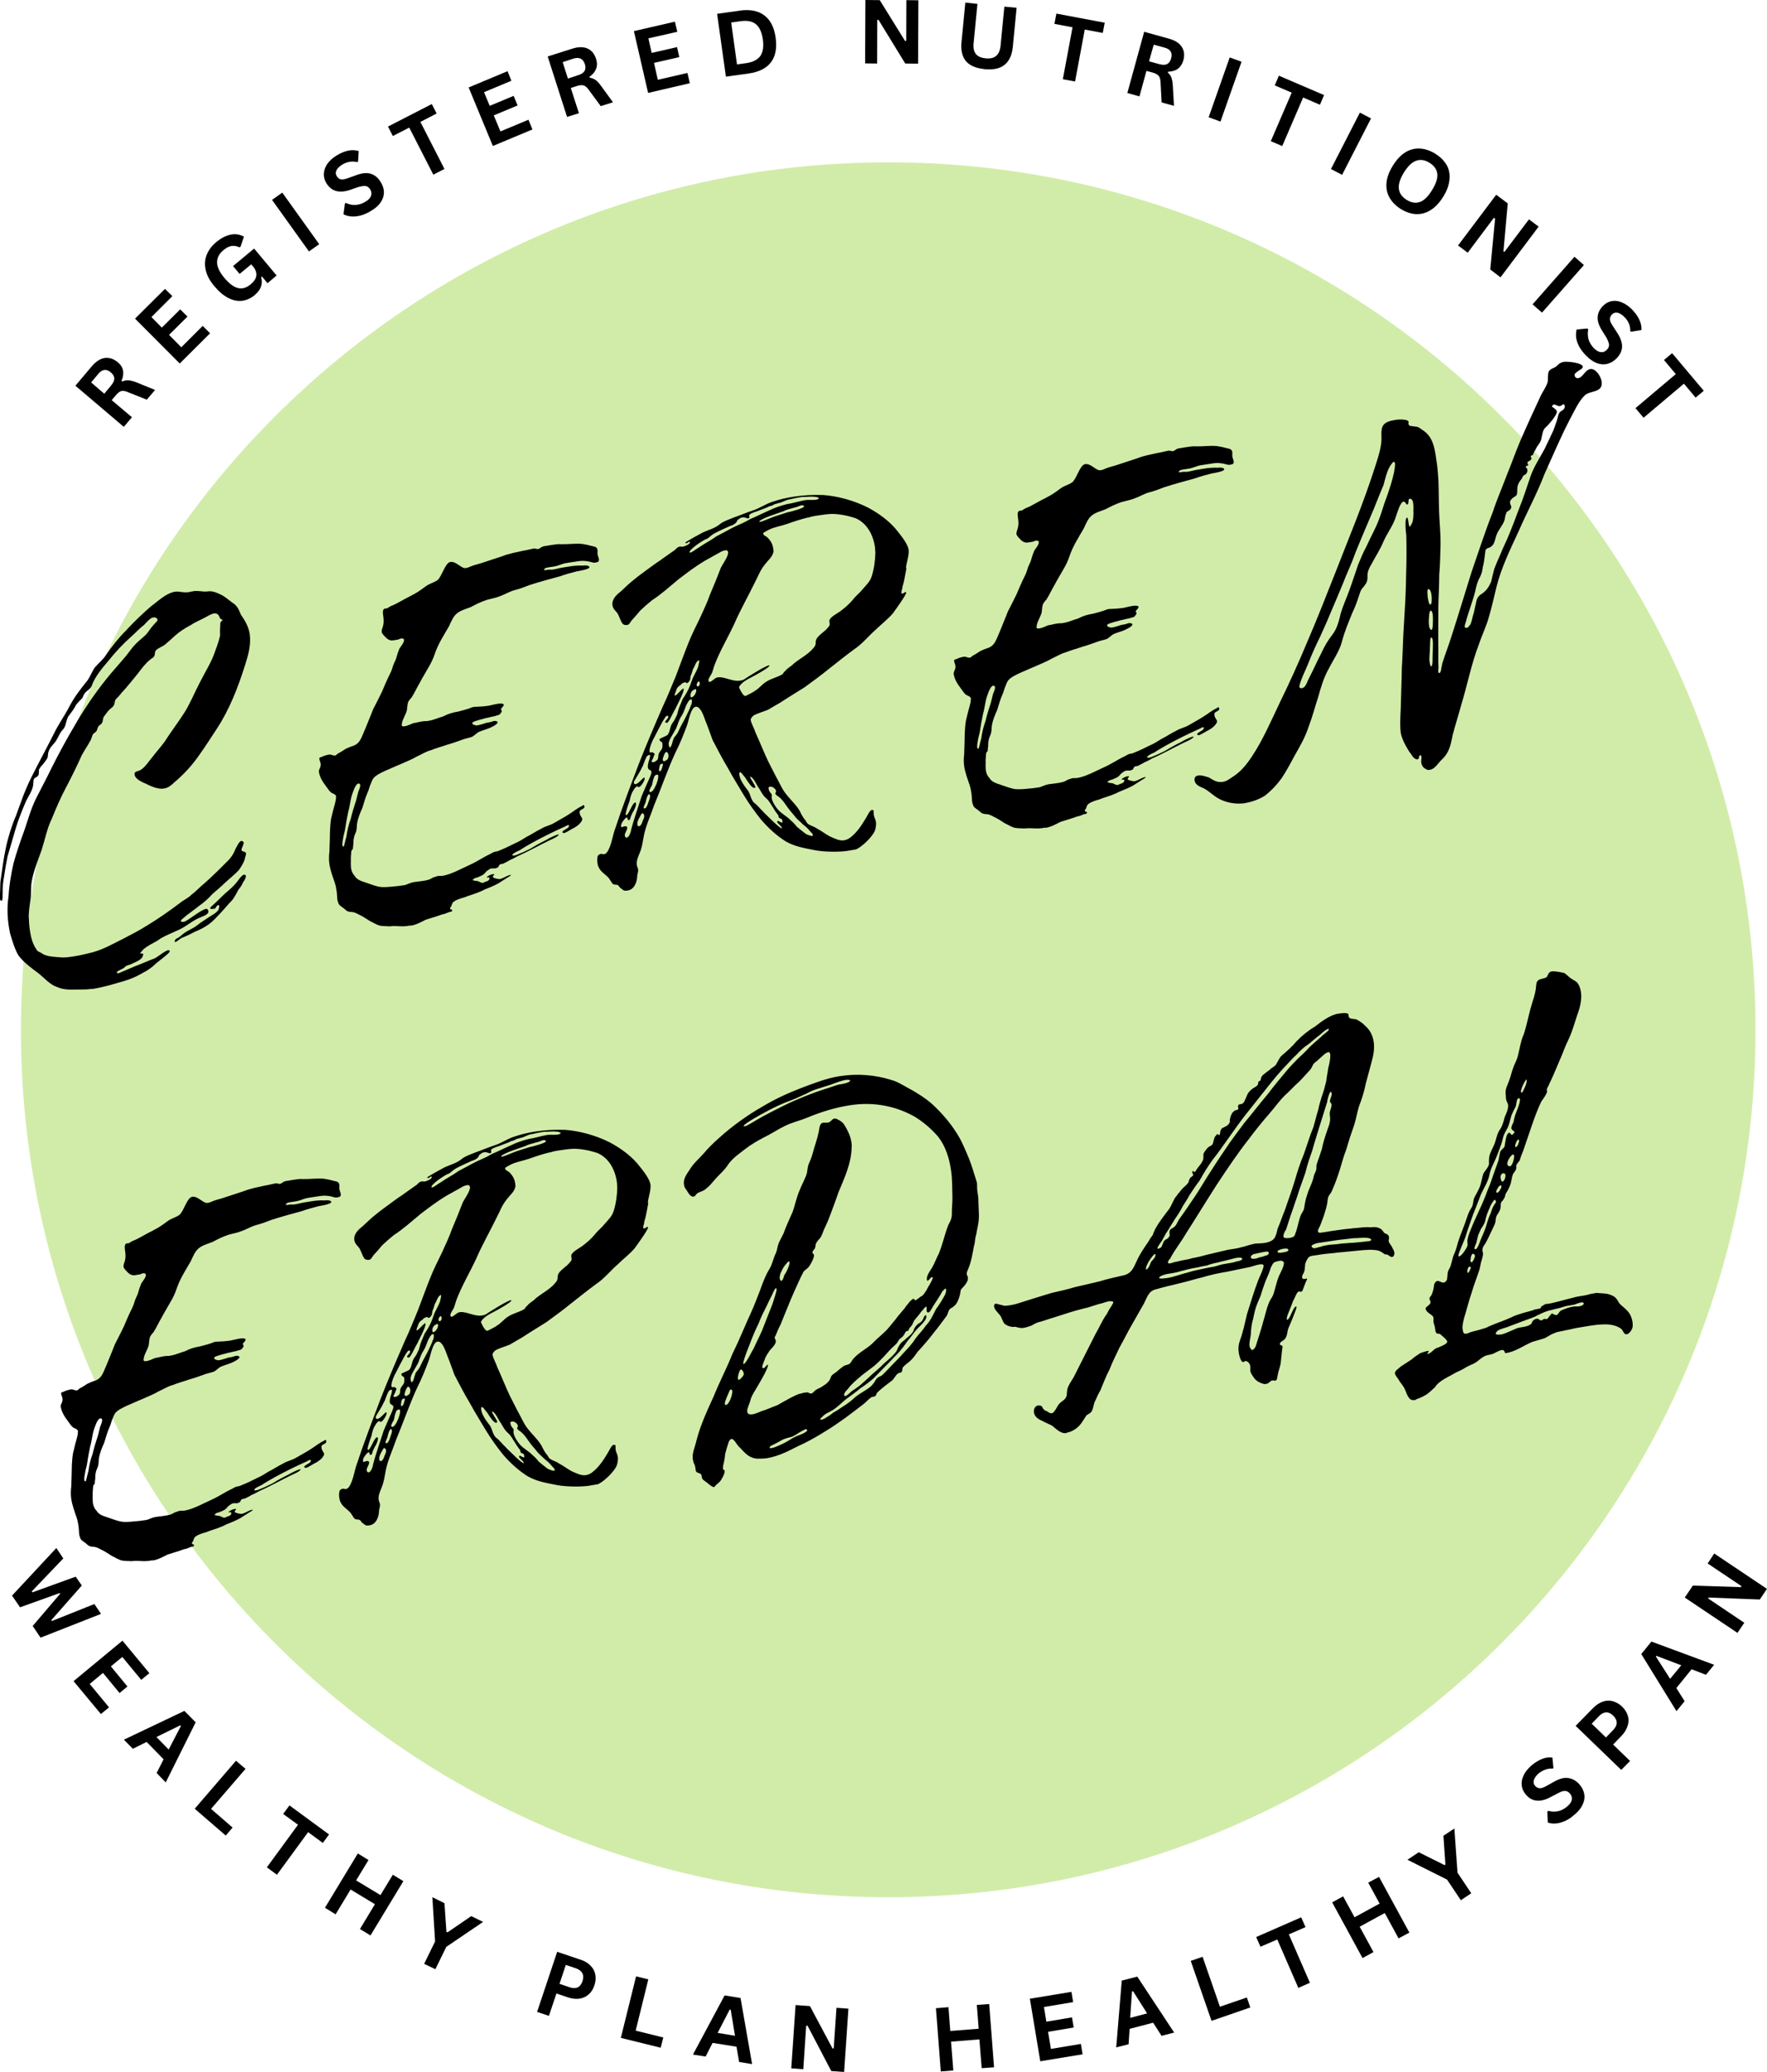 <svg xmlns="http://www.w3.org/2000/svg" xmlns:xlink="http://www.w3.org/1999/xlink" id="Layer_2" width="258.46" height="303.01" viewBox="0 0 258.46 303.01"><defs><clipPath id="clippath"><rect x="3.06" y="23.74" width="253.73" height="253.72" style="fill:none;"></rect></clipPath><clipPath id="clippath-1"><path d="M129.93,23.74C59.87,23.74,3.06,80.54,3.06,150.6s56.8,126.86,126.86,126.86,126.86-56.8,126.86-126.86S199.99,23.74,129.93,23.74Z" style="fill:none;"></path></clipPath></defs><g id="Layer_1-2"><path d="M18.09,62.41l-7.06-6,2.4-2.85c.63-.72,1.27-1.13,1.92-1.21.66-.08,1.28.13,1.88.63.43.36.69.77.77,1.23.08.45,0,.95-.23,1.5l.13.08c.29-.14.59-.19.9-.17.3.02.7.12,1.19.31l2.69,1.1-1.21,1.42-2.71-1.08c-.28-.13-.52-.19-.71-.21-.2-.01-.38.03-.54.13-.17.1-.34.26-.54.48l-.63.75,2.96,2.5-1.19,1.4ZM16.3,56.3c.58-.68.56-1.29-.08-1.83-.64-.55-1.25-.49-1.83.19l-1.06,1.27,1.92,1.65,1.06-1.27Z"></path><path d="M24.73,48.98l1.79,1.81,3.13-3.13,1.08,1.08-4.44,4.42-6.54-6.56,4.38-4.35,1.08,1.06-3.06,3.06,1.52,1.54,2.69-2.67,1.06,1.06-2.69,2.67Z"></path><path d="M37.32,43.11c-.58.49-1.21.78-1.88.88-.66.08-1.33-.05-2.02-.4-.69-.34-1.38-.92-2.06-1.73-.68-.8-1.1-1.59-1.27-2.38-.18-.79-.13-1.53.15-2.23.28-.69.74-1.31,1.4-1.85.68-.57,1.38-.93,2.08-1.08.69-.15,1.34-.05,1.96.29l-.5,1.48-.15.08c-.42-.19-.82-.26-1.21-.19-.38.07-.76.28-1.17.63-.59.5-.9,1.08-.9,1.75s.35,1.41,1.06,2.27c.72.86,1.4,1.36,2.02,1.5.63.14,1.23-.04,1.83-.54.51-.43.79-.86.83-1.29.05-.43-.1-.88-.48-1.33l-.27-.31-1.69,1.4-.96-1.15,3.08-2.56,3.29,3.94-1.33,1.13-.79-.96-.15.06c.14.46.14.91,0,1.35-.13.43-.43.85-.9,1.25Z"></path><path d="M46.69,35.71l-1.5,1.06-5.4-7.54,1.5-1.06,5.4,7.54Z"></path><path d="M54.32,30.81c-.56.35-1.08.58-1.58.71s-.97.17-1.4.13c-.42-.04-.78-.15-1.1-.31l.21-1.58.15-.08c.46.22.93.32,1.42.29.5-.03.99-.19,1.48-.5.42-.25.67-.53.77-.83.11-.3.07-.61-.1-.92-.13-.19-.27-.33-.42-.42-.14-.08-.32-.11-.54-.1-.21.02-.47.06-.79.15l-1.15.4c-.8.28-1.5.34-2.08.19-.58-.15-1.06-.53-1.44-1.13-.28-.46-.4-.92-.38-1.4.02-.47.18-.94.48-1.4.31-.46.76-.88,1.35-1.25.61-.38,1.19-.61,1.73-.73.54-.11,1.05-.09,1.54.06l-.1,1.54-.13.08c-.39-.09-.77-.11-1.13-.04-.35.06-.71.2-1.08.42-.43.28-.71.56-.83.85-.13.28-.1.56.06.83.16.25.35.41.6.46.25.04.59-.01,1.02-.17l1.17-.42c.86-.33,1.58-.41,2.17-.23.58.17,1.07.57,1.46,1.21.3.47.46.96.48,1.46.01.5-.14.99-.44,1.46-.31.47-.77.9-1.4,1.27Z"></path><path d="M63.16,15.22l.71,1.38-2.38,1.23,3.52,6.88-1.63.83-3.52-6.88-2.4,1.23-.71-1.38,6.4-3.29Z"></path><path d="M72.22,16.87l.98,2.35,4.1-1.71.58,1.42-5.79,2.42-3.54-8.56,5.69-2.38.56,1.4-4,1.67.83,2,3.5-1.46.58,1.4-3.5,1.46Z"></path><path d="M82.94,17.09l-2.83-8.83,3.56-1.13c.9-.29,1.65-.3,2.25-.04.61.27,1.03.77,1.27,1.52.17.54.17,1.03,0,1.46-.16.43-.47.81-.96,1.15l.04.15c.32.04.6.16.85.33.25.18.52.47.81.88l1.73,2.38-1.79.56-1.73-2.35c-.16-.23-.31-.41-.48-.52-.16-.13-.33-.19-.52-.19-.2-.01-.43.02-.71.1l-.94.31,1.19,3.69-1.75.54ZM84.65,10.96c.84-.26,1.15-.79.9-1.58-.27-.8-.82-1.07-1.67-.81l-1.58.52.77,2.4,1.58-.52Z"></path><path d="M95.66,9.19l.56,2.48,4.33-1,.35,1.5-6.1,1.42-2.08-9.04,6-1.38.35,1.48-4.23.96.48,2.13,3.71-.85.33,1.46-3.71.85Z"></path><path d="M108.2,1.55c1.5-.21,2.69.02,3.58.69.9.66,1.46,1.74,1.67,3.25.22,1.53-.01,2.74-.69,3.63-.68.88-1.77,1.42-3.27,1.63l-3.31.46-1.29-9.19,3.31-.46ZM109.18,9.23c.94-.14,1.61-.48,2.02-1.02.4-.55.53-1.38.38-2.46-.16-1.07-.5-1.81-1.04-2.23-.53-.42-1.27-.55-2.21-.42l-1.38.19.85,6.13,1.38-.19Z"></path><path d="M128.31,9.29l-1.77-.02.04-9.27,2.1.02,3.71,5.98.17-.04.02-5.94,1.75.02-.04,9.27-1.88-.02-3.92-6.4-.17.04-.02,6.35Z"></path><path d="M144.02,10.11c-1.28-.13-2.2-.52-2.75-1.19-.54-.67-.75-1.59-.63-2.77l.56-5.77,1.77.19-.56,5.75c-.07.68.04,1.21.33,1.58.29.36.77.57,1.44.63,1.3.14,2.03-.46,2.17-1.81l.56-5.75,1.79.17-.56,5.77c-.13,1.18-.53,2.04-1.21,2.58-.68.54-1.66.75-2.92.63Z"></path><path d="M161.59,3.32l-.29,1.5-2.63-.5-1.42,7.6-1.79-.33,1.42-7.6-2.65-.5.29-1.5,7.06,1.33Z"></path><path d="M164.9,13.59l2.46-8.94,3.6,1c.92.25,1.55.66,1.9,1.21.36.56.44,1.21.23,1.96-.16.54-.42.95-.79,1.23-.36.27-.84.41-1.44.44l-.04.15c.25.18.42.42.52.71.11.29.18.7.21,1.21l.17,2.92-1.81-.5-.15-2.9c-.02-.3-.06-.55-.13-.73-.07-.18-.19-.32-.35-.44-.16-.11-.37-.21-.65-.29l-.94-.25-1.02,3.73-1.77-.5ZM169.67,9.4c.86.24,1.4-.05,1.63-.85.23-.82-.08-1.34-.94-1.58l-1.6-.44-.69,2.44,1.6.44Z"></path><path d="M178.52,17.78l-1.73-.63,3.08-8.75,1.73.63-3.08,8.75Z"></path><path d="M193.67,13.9l-.6,1.42-2.46-1.06-3.06,7.1-1.67-.71,3.06-7.1-2.48-1.06.6-1.42,6.6,2.83Z"></path><path d="M196.31,25.57l-1.63-.85,4.23-8.25,1.63.85-4.23,8.25Z"></path><path d="M204.93,30.59c-.72-.45-1.27-.99-1.65-1.63-.38-.64-.54-1.35-.48-2.15.05-.8.36-1.66.92-2.56.55-.9,1.17-1.56,1.85-1.98.69-.42,1.41-.59,2.15-.54.73.04,1.46.29,2.19.73.72.45,1.27.98,1.65,1.6s.53,1.34.46,2.15c-.06.81-.36,1.66-.92,2.56-.56.9-1.18,1.56-1.88,1.98-.68.42-1.39.6-2.13.56-.72-.04-1.45-.29-2.17-.73ZM205.77,29.24c.68.42,1.32.51,1.94.29.61-.22,1.2-.81,1.77-1.75.58-.94.83-1.73.75-2.38-.08-.65-.47-1.19-1.15-1.6-.67-.42-1.31-.51-1.94-.29-.63.22-1.23.81-1.81,1.75-.57.95-.81,1.74-.71,2.4.09.64.48,1.17,1.15,1.58Z"></path><path d="M214.69,36.96l-1.42-1.06,5.58-7.42,1.69,1.27-.63,7.02.15.06,3.58-4.75,1.42,1.06-5.58,7.42-1.5-1.15.71-7.46-.19-.08-3.81,5.08Z"></path><path d="M225.55,45.72l-1.38-1.21,6.13-6.96,1.38,1.21-6.13,6.96Z"></path><path d="M232.04,52.05c-.46-.46-.81-.92-1.06-1.38-.24-.46-.39-.91-.44-1.33-.04-.42-.02-.8.08-1.15l1.56-.15.13.13c-.1.49-.08.96.04,1.44.14.48.41.93.81,1.33.34.34.68.53,1,.56.32.04.6-.07.85-.33.17-.16.27-.31.31-.48.05-.17.05-.35-.02-.56-.06-.2-.16-.44-.31-.73l-.65-1.04c-.46-.72-.68-1.38-.65-1.98.03-.59.29-1.15.79-1.65.38-.38.79-.6,1.25-.69.47-.09.96-.04,1.46.17.51.2,1.02.54,1.52,1.04.5.52.86,1.02,1.08,1.52.23.49.34.99.31,1.5l-1.54.25-.1-.1c.01-.39-.05-.75-.19-1.08-.14-.34-.36-.67-.67-.98-.36-.36-.7-.57-1.02-.63-.31-.05-.57.03-.79.25-.21.21-.31.44-.31.69s.13.56.4.96l.67,1.04c.5.76.73,1.45.71,2.06-.03.61-.31,1.18-.83,1.71-.41.4-.85.66-1.33.77-.49.13-.99.09-1.52-.1-.52-.2-1.03-.55-1.54-1.06Z"></path><path d="M249.21,57.15l-1.19,1-1.71-2.04-5.9,4.98-1.19-1.4,5.9-4.98-1.73-2.06,1.19-1,4.63,5.5Z"></path><path d="M2.93,235.06l-1.17-1.71,6.48-6.96,1.02,1.52-4.6,4.81.08.15,6.33-2.29.9,1.29-4.46,5.06.1.13,6.19-2.48.98,1.44-8.85,3.48-1.15-1.71,4.02-4.71-.08-.1-5.79,2.08Z"></path><path d="M15.08,244.64l-1.96,1.63,2.83,3.42-1.19.98-4-4.81,7.15-5.92,3.94,4.75-1.19.98-2.77-3.35-1.67,1.38,2.42,2.94-1.15.96-2.42-2.94Z"></path><path d="M24.24,260.67l-1.33-1.38,1.02-2-2.48-2.54-2.02,1-1.31-1.33,8.85-4.21,1.65,1.67-4.38,8.79ZM26.36,252.32l-3.48,1.71,1.79,1.83,1.79-3.44-.1-.1Z"></path><path d="M35.91,258.69l-5.04,5.85,3.15,2.73-1,1.17-4.54-3.92,6.04-7.02,1.4,1.19Z"></path><path d="M48.14,268.27l-.92,1.25-2.15-1.58-4.56,6.23-1.48-1.08,4.56-6.23-2.17-1.58.92-1.25,5.79,4.25Z"></path><path d="M55.65,277.15l1.81-2.98,1.54.94-4.81,7.94-1.54-.94,2.19-3.63-3.56-2.15-2.19,3.63-1.56-.96,4.81-7.94,1.56.96-1.81,2.98,3.56,2.15Z"></path><path d="M63.69,287.99l-1.65-.79,1.6-3.27-.4-6.48,1.77.88.29,4.19.15.08,3.48-2.38,1.73.85-5.38,3.65-1.6,3.27Z"></path><path d="M84.89,286.58c.64.21,1.14.51,1.5.9.38.38.6.81.69,1.31.09.49.05,1-.13,1.54-.18.56-.46,1-.83,1.33-.36.33-.81.54-1.33.63-.52.08-1.09.02-1.73-.19l-1.67-.56-1.1,3.27-1.73-.58,2.94-8.79,3.4,1.15ZM83.28,290.62c.97.33,1.61.04,1.92-.88.3-.93-.03-1.56-1-1.9l-1.44-.48-.92,2.77,1.44.48Z"></path><path d="M94.83,289.47l-1.85,7.5,4.04,1-.38,1.5-5.83-1.44,2.23-9,1.79.44Z"></path><path d="M110.01,301.86l-1.9-.31-.38-2.23-3.5-.56-1.02,2-1.85-.29,4.63-8.65,2.33.38,1.69,9.67ZM106.74,293.88l-1.77,3.42,2.54.42-.63-3.81-.15-.02Z"></path><path d="M117.51,302.61l-1.77-.13.63-9.25,2.1.15,3.31,6.21.17-.04.4-5.92,1.75.13-.63,9.25-1.88-.13-3.48-6.65-.19.04-.42,6.33Z"></path><path d="M143.15,296.69l-.27-3.48,1.81-.13.71,9.25-1.81.13-.33-4.21-4.15.33.33,4.21-1.83.15-.71-9.25,1.83-.15.27,3.48,4.15-.33Z"></path><path d="M153.3,297.14l.42,2.5,4.38-.73.25,1.52-6.19,1.02-1.52-9.15,6.08-1,.25,1.5-4.27.71.35,2.15,3.75-.63.25,1.48-3.75.63Z"></path><path d="M171.75,297.25l-1.85.48-1.23-1.92-3.44.9-.15,2.25-1.81.46.81-9.77,2.27-.58,5.4,8.19ZM165.58,291.25l-.27,3.85,2.48-.65-2.06-3.25-.15.04Z"></path><path d="M175.9,286.16l2.54,7.31,3.94-1.35.5,1.46-5.67,1.96-3.04-8.77,1.73-.6Z"></path><path d="M190.33,280.41l.63,1.42-2.44,1.06,3.08,7.08-1.69.75-3.08-7.08-2.46,1.06-.63-1.42,6.58-2.88Z"></path><path d="M201.8,278.39l-1.67-3.06,1.58-.85,4.44,8.15-1.58.85-2.02-3.71-3.67,2,2.02,3.71-1.6.88-4.44-8.15,1.6-.88,1.67,3.06,3.67-2Z"></path><path d="M215.2,276.88l-1.52,1.02-2.02-3.02-5.79-2.9,1.65-1.1,3.77,1.88.13-.08-.29-4.21,1.6-1.06.46,6.46,2.02,3.02Z"></path><path d="M230.31,265.37c-.47.43-.95.75-1.44.96-.49.21-.95.33-1.38.35-.42.02-.78-.03-1.1-.15l-.06-1.58.13-.13c.49.14.96.16,1.44.06.48-.11.94-.35,1.38-.73.38-.33.58-.65.63-.96.05-.32-.04-.61-.27-.9-.16-.17-.31-.28-.46-.33-.16-.05-.33-.06-.54-.02s-.46.15-.75.31l-1.08.56c-.75.41-1.42.58-2.02.52-.61-.05-1.15-.34-1.6-.88-.34-.4-.55-.84-.6-1.31-.07-.47.02-.96.25-1.46.22-.5.6-.98,1.13-1.46.54-.46,1.07-.78,1.58-.98.5-.21,1.01-.28,1.52-.21l.15,1.54-.1.08c-.38-.03-.73.02-1.08.15-.34.11-.69.31-1.02.58-.38.35-.59.68-.67.98-.08.31-.02.58.19.81.2.22.42.34.67.35.24.02.56-.09.98-.33l1.08-.6c.79-.46,1.49-.65,2.1-.56.61.07,1.16.38,1.65.92.38.43.61.9.71,1.4.09.49.03.99-.21,1.5-.22.52-.61,1.02-1.17,1.5Z"></path><path d="M232.98,249.84c.46-.48.95-.81,1.46-.98.5-.18.99-.2,1.48-.06.48.13.93.39,1.33.77.42.41.7.85.85,1.33.15.47.15.97-.02,1.48-.16.52-.46,1.02-.92,1.5l-1.21,1.25,2.48,2.4-1.29,1.31-6.67-6.44,2.5-2.56ZM235.94,253.03c.71-.73.71-1.44.02-2.13-.69-.67-1.4-.63-2.1.1l-1.04,1.08,2.08,2.02,1.04-1.08Z"></path><path d="M250.74,243.45l-1.21,1.48-2.1-.81-2.23,2.75,1.21,1.92-1.19,1.46-5.15-8.35,1.48-1.83,9.19,3.4ZM242.21,242.27l2.08,3.25,1.63-1.98-3.63-1.38-.08.1Z"></path><path d="M255.14,237.32l-1,1.48-7.71-5.17,1.19-1.75,7.04.23.06-.15-4.94-3.31.96-1.46,7.71,5.17-1.04,1.56-7.5-.29-.04.15,5.27,3.54Z"></path><g style="clip-path:url(#clippath);"><g style="clip-path:url(#clippath-1);"><path d="M3.06,23.74h253.73v253.72H3.06V23.74Z" style="fill:#d1eca9;"></path></g></g><path d="M13.43,144.65c.83-.13,1.69-.33,2.58-.56,1.31-.4,2.73-.71,3.94-1.31.94-.48,1.92-.98,2.67-1.69.13-.21,2.33-1.75,2.21-1.98-.02-.08-.1-.17-.21-.15-.5.08-1.42.9-1.98,1.19-.75.27-1.52.63-2.27.92-.81.29-1.63.69-2.35.98-.17.02-.46.25-.73.29-.08,0-.19-.06-.21-.15-.02-.17.98-.52,1.13-.71.21-.29.63-.35.94-.46.42-.23,1.4-.56,1.67-1.04.04-.19.15-.29.13-.46-.02-.08-.48-.1-.48-.1.29-.31.38-.48.6-.67.58-.46,1.33-.83,1.98-1.19.69-.54,1.5-.85,2.29-1.21.56-.25,1.21-.52,1.77-.9.71-.44,1.4-.98,2.21-1.29.33-.15,1.29-.44,1.15-.94-.04-.27-.23-.31-.31-.31-.83.15-2.73,1.81-3.25,1.9-.33.04-.42-.02-.44-.1-.1-.17.6-.6.75-.79.31-.23.63-.46.92-.69.31-.21.56-.42.85-.65.77-.54,1.48-1.15,2.13-1.88.6-.52,1.23-1.04,1.73-1.54.69-.65,1.4-1.19,2.06-1.88.35-.48.71-1.06.88-1.58.02-.29.23-.67.19-.92s-.63-.25-.65-.42c-.04-.31.35-.83.31-1.17-.02-.08-.21-.23-.35-.21-.33.06-.73,1-.85,1.19-.25.63-.48,1-.9,1.5-1.19,1.21-2.31,2.33-3.6,3.48-.69.54-1.19,1.15-1.9,1.67-.5.52-1.17.79-1.71,1.23-1.54,1.17-3.17,2.31-4.83,3.31-1.08.69-2.29,1.31-3.5,1.94-1.44.71-2.85,1.54-4.5,1.98-.92.23-1.75.44-2.67.58-.08.02-.17.02-.25.04-.6.08-1.19.17-1.79.1-.73-.06-1.67-.08-2.42-.42-.19-.15-.4-.27-.56-.33-.27-.13-.38-.19-.5-.44-.54-.77-.77-1.69-.92-2.63-.13-.83-.17-1.6-.19-2.29.04-.88.17-1.67.29-2.54.06-.71.04-1.4.1-2.1.21-1.65.96-3.42,1.5-4.94.5-1.56.79-3.17,1.52-4.65.63-1.56,1.27-3.04,2.06-4.52.81-1.54,1.58-3.1,2.29-4.69.4-.75.83-1.33,1.23-2.08.21-.29.23-.73.44-1.02.15-.19.31-.21.48-.42.13-.27.17-.54.31-.75.21-.19.38-.23.52-.5.13-.17.06-.6.27-.9.15-.19.31-.4.52-.69s.42-.42.75-.71c.29-.31.25-.48.35-.92.13-.31.4-.44.6-.71.21-.21.33-.46.58-.67.75-.83,1.44-1.71,2.17-2.6.5-.67,1.08-1.44,1.77-2,.17-.19.48-.25.6-.52.15-.19.06-.63.23-.81.29-.38,1.02-.58,1.4-.92.48-.4.92-.81,1.38-1.23.69-.63,1.44-1.1,2.33-1.58.65-.44,1.35-.71,2-1.06.33-.15.94-.58,1.44-.65.52-.08.77.4.81.65.02.08.46.35.46.35-.38.15-.42.5-.38.75-.04.27-.02.44-.04.77.02.17-.02.44.02.69-.17.73-.4,1.44-.65,2.08-.58,1.81-1.44,3.06-2.29,4.75-.75,1.42-1.5,3.25-2.31,4.5-.92,1.44-1.98,2.81-2.88,4.23-.58.79-1.19,1.46-1.73,2.17-.52.6-1.02,1.44-1.69,1.9-.5.33-1.04.17-.96.75.04.35.38.63.67.83.38.23.77.42,1.1.54.77.42,1.88.81,2.6.63.58-.1,1.04-.5,1.48-.92,1.38-1.17,2.56-2.46,3.56-3.9.92-1.27,1.75-2.6,2.65-3.96,1.81-2.77,3.06-5.96,4.1-9.27.46-1.44.9-2.98.67-4.56-.17-1.1-.71-1.96-1.29-2.81-.27-.65-.42-1.06-.92-1.52-.5-.31-1.06-.85-1.75-1.27-.77-.4-1.5-.71-2.17-.6s-1.58-.19-2.25,0c-.08.02-.17.02-.23.04-.58.17-1.13.08-1.75,0-.25-.04-.5,0-.67.02-1.33.29-2.46,1.44-3.46,2.17-1.23,1.06-2.48,2.27-3.6,3.48-1.13,1.13-2.13,2.42-2.98,3.67-.44.65-1.02,1.1-1.54,1.69-.44.6-.67,1.29-1.08,1.9-1.02,1.27-1.96,2.46-2.69,3.88-.67,1.29-1.58,2.56-2.25,3.94-.71,1.42-1.52,2.94-2.25,4.33-.67,1.31-1.33,2.54-1.9,3.92-.5,1.19-.92,2.48-1.4,3.75-.63,1.46-1.17,3.19-1.5,4.79-.35,1.6-.54,3.29-.79,4.94,0,.46-.04.96-.04,1.48-.04.27-.04.79-.02.94.04.33.21.31.21.31.27-.04.13-.96.19-1.13-.04-.79.06-1.67.21-2.46.13-.96.31-1.94.5-2.9.4-1.38.81-2.73,1.19-4.08.4-1.35.98-2.75,1.52-4.02.33-.67.92-1.52,1.04-2.31.04-.29.02-.52.06-.77.1-.4.46-.33.67-.65.15-.19.08-.6.13-.9.13-.25.35-.54.58-.75.21-.31.42-.52.63-.9.13-.27.06-.69.19-.96.17-.65.79-1.08,1.13-1.65.35-.56.46-1.02.92-1.52.5-.48.46-1.27.81-1.94.42-.56.85-1.08,1.17-1.75.31-.38.6-.67.9-.96.13-.29.19-.48.33-.67.35-.48.79-.56,1.04-1.1.48-1.38,1.5-2.56,2.44-3.67,1-1.27,2.15-2.48,3.33-3.54.69-.6,1.21-1.21,1.9-1.73.31-.31.88-1.02,1.31-1.08.25-.04.58,0,.65.35.02.17-.35.48-.42.56-.38.4-.75.9-1.08,1.38-.52.6-1.17,1.04-1.65,1.54-.54.52-.96,1.19-1.46,1.79-.96,1.17-2,2.27-2.94,3.46-1.73,2.17-3.27,4.46-4.63,6.83-1.17,1.98-2.23,3.94-3.23,5.92-.77,1.6-1.58,3.1-2.38,4.69-.73,1.48-1.17,3.1-1.71,4.67-.6,1.65-1.13,3.17-1.58,4.81-.35,1.6-.63,3.19-.71,4.77-.27,1.77-.17,3.54.21,5.38.19.67.73,2.56,1.29,3.35.77,1,1.92,1.83,2.9,2.56.88.71,1.65,1.65,2.73,2,1.13.5,2.21.33,3.31.35.54,0,1.13,0,1.73-.1ZM25.64,137.77c.17-.02.71-.46.88-.58.63-.25,1.27-.54,1.92-.9.73-.29,1.44-.65,2.06-1.08.63-.46,1.15-1.04,1.73-1.65.46-.5.9-1,1.33-1.5.6-.52.94-1.25,1.31-1.94.17-.19.52-.65.71-1.13.23-.29.42-.69.38-.94q-.1-.15-.27-.13c-.35.04-.9.92-1,1.02-.54.71-1.17,1.21-1.77,1.73-.6.54-1.13,1.13-1.73,1.65-.06.1-.46.33-.44.5s.35.1.52.08q.08,0,.17-.02c.08-.02.27-.48.44-.5s.19.06.19.15c.02.08-.1.38-.08.46-.27.48-.9.81-1.31,1.06-.63.44-1.25.79-1.79,1.23-.67.54-1.35.73-2.04,1.25-.23.13-.44.42-.69.54-.08.1-.25.13-.4.23s-.21.29-.21.38c0,0,.02.1.1.08Z"></path><path d="M60.07,135.38c.77-.1,1.65-.6,2.21-.88.83-.27,1.56-.46,2.38-.77.33-.04.67-.19,1.06-.35.19-.02.44-.06.42-.23-.04-.25-.27-.04-.31-.29,0-.08.06-.19.15-.27.13-.29.17-.56.31-.65.23-.21.54-.35.96-.5.33-.13.75-.19,1.04-.35.44-.15.83-.29,1.35-.46.38-.15.79-.29,1.19-.52.75-.29,1.4-.56,2.1-.94.31-.21.69-.44,1.02-.65.15-.13.81-.42.79-.58l-.1.02c-.5.08-1.06.52-1.54.6-.17.02-.98-.13-1-.29s.06-.19.21-.38q-.1-.08-.19-.06c-.33.04-.81.29-.94.48.17.06.4-.06.42.1.04.35-.42.52-.69.56-.06.1-.15.1-.23.13-.25.04-.35-.04-.63-.17-.23-.15-.44-.04-.71-.17-.17.02-.19-.06-.19-.06,0-.08.15-.19.38-.31.23-.02.5-.15.81-.29.33-.13.56-.35.77-.63.29-.23.54-.44.79-.46.25-.04.44.02.6-.02.08,0,.17-.1.33-.13.06-.1.19-.29.25-.42.17-.1.44-.06.6-.17.23-.13.54-.25.88-.48.4-.15.79-.38,1.19-.6.65-.27,1.38-.65,2.08-1,.71-.38,1.52-.77,2.25-1.15.15-.1,1.71-.69,1.65-1.02l-.08.02c-.35.04-1.54.65-1.69.77-.79.38-1.6.83-2.38,1.31-.75.38-1.35.65-2.1.94-.17.02-.5.15-.54-.02,0-.08.23-.29.48-.4.23-.13.48-.25.56-.27.69-.46,1.33-.81,1.96-1.17,1.52-.83,3.04-1.58,4.58-2.27.08,0,.38-.23.54-.25s.17-.02.17.06c.04.25-.4.5-.48.52-.08.1-.5.25-.48.42s.1.15.29.13c.25-.04.69-.38.77-.38.33-.23.75-.38,1.06-.63.29-.21.52-.42.73-.79.13-.35-.06-.42-.21-.73-.1-.15-.17-.5-.1-.69.23-.29.75-.29.67-.69,0-.08-.1-.17-.19-.15,0,0-.08,0-.15.13-.67.27-1.33.85-1.96,1.23-.71.46-1.44.83-2.17,1.27-.6.35-1.29.46-1.83.81-.73.35-1.42.83-2.15,1.19-.56.35-1.08.69-1.73.96-.75.38-1.46.73-2.21,1.02-.23.13-.48.17-.63.19-.35.04-.73.38-1.13.52-.73.38-1.44.83-2.15,1.19-.81.4-1.65.77-2.44,1.15-.71.31-1.35.58-2.13.69-.17.02-.35-.02-.6.02-.17.02-.31.13-.56.17-.31.13-.56.33-.81.38-.67.19-1.44.23-2.08.33-.52.08-.92.31-1.33.44-.08,0-.25.04-.31.04-.25.04-.42.06-.69.1-.79.06-1.6.19-2.4.15-.77-.06-1.54-.4-2.25-.63-.65-.23-1.35-.38-1.71-1.02-.31-.31-.46-.71-.52-1.1-.04-.27-.02-.63-.04-.79.04-.35-.02-.69.02-.96s.02-.52.06-.69c-.02-.17.15-.27.21-.38.06-.19.02-.46.08-.63.04-.33-.02-.69.1-1.04.04-.35.31-.75.35-1.08.08-.35.04-.63.1-.98.13-.81.44-1.54.77-2.27.23-.71.44-1.54.77-2.27.13-.27.23-.63.35-1,.15-.29.25-.73.46-1.02.33-.48,1.15-.85,1.73-1.13.71-.29,1.54-.69,2.23-.96.81-.38,1.63-.67,2.44-1.15.63-.27,1.27-.71,2-.9.81-.33,1.65-.54,2.46-.83.77-.21,1.56-.5,2.31-.77.42-.15.92-.23,1.31-.38.23-.13.46-.33.71-.54.44-.33,1.13-.44,1.71-.69.15-.04,1.35-.58,1.31-.9-.04-.17-.38-.19-.46-.19-.27.04-.52.17-.69.19-.31.06-.67.1-.9.23-.25.04-.58.19-.83.21-.08.02-.17.04-.23.04-.19-.06-.56-.08-.6-.35-.02-.17.56-.33.73-.38.42-.15.83-.21,1.23-.35.42-.06.83-.21,1.27-.27.31-.15.77-.13.88-.4.06-.1.23-.21.19-.4,0-.08-.1-.15-.1-.21-.04-.17.44-.42.4-.69-.02-.17-.46-.19-.85-.13-.52.08-1.1.25-1.35.29-.67.1-1.44.15-2.19.17-.35.06-.67.27-1,.33-.42.15-.81.21-1.25.35-.83.13-1.48.33-2.21.71-.69.19-1.38.52-2.06.63-.08.02-.25.04-.33.06-.25-.02-.5.02-.67.04-.44.06-.85.19-1.35.27-.31.13-.81.38-1.23.44-.31.06-.42-.02-.44-.19,0-.06.06-.15.04-.23.13-.73.56-1.23.73-1.94.04-.33.06-.79.17-1.15.13-.29.35-.5.56-.77.42-.67.75-1.42,1.15-2.08.4-.77.81-1.42,1.23-2.17.4-.67.73-1.33.96-2.04.48-1.44,1.31-2.71,2.08-4.04.29-.65.63-1.46,1.15-1.88.54-.46,1.38-.67,2.04-.94.71-.38,1.5-.77,2.31-1.04.67-.19,1.33-.29,1.98-.56.75-.27,1.29-.63,2.04-.85.83-.21,1.54-.48,2.27-.77,1.5-.48,2.98-.88,4.48-1.29.79-.29,1.56-.48,2.4-.71.23-.04,1.92-.29,1.88-.63-.04-.19-.48-.29-.98-.21-.71-.06-1.71.08-1.79.1-.35.06-.77.13-1.08.17-.52.08-1,.23-1.52.31-.15.04-.42-.02-.69.02-.17.04-.58.1-.6.02,0-.08.08-.1.15-.21.08-.08.33-.13.58-.17.27-.04.5-.08.67-.1.6-.08,1.06-.33,1.65-.48.5-.08,1.02-.17,1.6-.25.5-.08.94-.15,1.46-.08.44.02.88.21,1.23.25.19-.04.27-.04.35-.06.25-.04.4-.15.35-.48-.04-.25-.15-.42-.19-.67s.02-.42-.02-.69c-.06-.42-.42-.46-.79-.54-.44-.13-.9-.23-1.42-.31-.98-.1-2.06.06-3.1.04-.44-.04-.77.02-1.54.13-.17.04-.4.08-.56.1-.35.04-.6.08-.83.23-.15.1-.25.21-.42.23-.31.06-.33-.1-.67-.06-.27.04-1.02.25-1.58.33-1.02.23-2.02.4-3,.79-.98.33-1.96.65-3.04,1-.48.17-1.06.27-1.54.48-.35.15-.81.38-1.19.19-.65-.33-1.19-.92-1.83-.83-.77.13-1.19,2-1.85,2.63-.4.31-.98.48-1.44.73-.4.23-.71.52-1.1.77-.94.67-1.98,1.08-2.94,1.65-.46.25-.85.48-1.33.65-.27.13-.42.23-.58.35-.08,0-.25.02-.33.04-.33.06-.33.5-.29.83.08.58.17,1.08,0,1.73-.1.35-.23.6-.19.88,0,.08.13.25.23.4.29.29.52.63.9.75.25.1.42.08.67.04.19-.04.35-.06.6-.1.08,0,.25-.13.42-.15.25-.04.42.02.44.19.06.35-.44.94-.65,1.25-.19.44-.31.79-.44,1.27-.1.44-.31.73-.48,1.19-.13.35-.23.81-.44,1.19-.46.92-.83,1.77-1.21,2.69-.4.83-.88,1.77-1.31,2.6-.38,1.02-.83,2.02-1.19,2.96-.06.17-.13.25-.19.44-.33.75-.56,1.5-1.35,1.85-.44.15-.83.29-1.33.54-.35.25-.75.48-1.17.71-.15.19-.23.21-.31.23-.25.04-.44-.1-.77-.15,0,0-.08.02-.17.02-.44.08-.85.23-1.06.35-.27.04-.35.13-.31.29.02.19.15.44.19.67.08.6-.31.75-.25,1.25.15.83.58,1.46,1.1,2.15.23.31.46.73.83.92.29.13.46.19.58.42.02.08-.04.27-.02.44-.08.52-.27,1.08-.38,1.52-.1.46-.21.81-.31,1.27-.19,1.06-.19,2.1-.21,3.13,0,.6-.06,1.21-.06,1.81-.08.63-.08,1.21,0,1.79.15.94.48,1.83.77,2.67.17.48.23.9.31,1.42.04.33.04.77.1,1.19.02.17.13.31.15.5.23.4.69.56,1,.88.29.29.56.33,1.02.35.33.04.6.17.98.38.56.25,1.06.6,1.63.96.46.19.83.48,1.4.65.52.08.96.08,1.48.1.52-.08,1.19-.02,1.81,0,.5,0,1.02-.08,1.25-.13ZM50.21,123.8c-.08,0-.1-.08-.13-.23-.04-.17.06-.71.15-1.23.1-.46.21-.79.25-1.08.13-.88.27-1.67.46-2.56.25-.81.29-1.69.56-2.5.08-.19.46-1.54.9-1.6.17-.04.27.04.29.21.04.25-.21.81-.29,1-.1.44-.21.79-.31,1.25-.31.92-.58,1.81-.79,2.71-.31.83-.52,1.73-.63,2.6-.13.35-.21.9-.33,1.25.02.08-.04.17-.13.19Z"></path><path d="M132.52,83.09c.04-.79.5-1.88.38-2.73-.15-.83-1-1.9-1.56-2.6-1.04-1.38-2.63-2.6-4.4-3.54-2.06-1.04-4.5-1.69-6.58-1.83-1.38-.04-2.83.02-4.29.25-1,.15-2.06.4-2.98.71-1.15.35-2,1.02-3.06,1.33-.92.31-1.79.69-2.69,1-.73.31-1.42.5-2,.94-.77.65-1.6.83-2.5,1.23-.15.1-2.63,1.38-2.6,1.54.02.08.1.06.19.04.17-.02.31-.21.4-.23l.08.08c.06.35-.92.65-1,.67-.19.02-.29-.04-.54,0-.17.02-.44.23-.6.44-.79.54-1.54,1.1-2.33,1.65-.56.35-1.08.77-1.71,1.21-.6.46-1.25.9-1.85,1.4-.69.54-1.38,1.17-2.04,1.81-.63.5-1.23,1.04-1.27,1.83,0,.08.02.17.02.25.1.58.48.77.79,1.25.13.25.27.63.42.96s.27.56.54.63c.17.04.33.02.42.02.25-.04.4-.33.6-.63.46-.5.88-.98,1.31-1.5.52-.5,1.15-1.04,1.69-1.48,1.4-.9,2.63-2.04,3.9-3.08,1.25-.96,2.4-1.83,3.75-2.65.71-.38,1.42-.81,2.21-1.23.23-.17.65-.33.9-.35.17-.04.33.02.38.27.08.58-.83,1.77-1.08,2.33-.5,1.29-1,2.56-1.56,3.85-.42,1.21-.96,2.31-1.46,3.42-.58,1.21-1.25,2.5-1.75,3.79-.63,1.58-1.17,3.1-1.77,4.67-.63,1.48-1.19,2.96-1.9,4.44-1.21,2.77-2.44,5.65-3.54,8.46-1.23,3.25-2.46,6.44-3.5,9.6-.33.83-.63,3.13-1.44,3.58q-.08.02-.19.04c-.17.02-.35-.13-.5-.02-.08.02-.25.04-.4.31-.04.19-.08.54-.04.88.06.35.1.6.21.75.29.65.92.98,1.35,1.44.29.27.46.79.75,1,.19.15.46.02.65.15.23.06.29.42.48.46.42.35.5.42,1,.33.92-.13,1.38-1.15,1.4-2.19.04-.33.17-.6.13-.88-.04-.25-.15-.4-.19-.65-.13-.83.44-1.63.65-2.44.19-.63.25-1.25.4-1.96.29-1.42,1-2.92,1.48-4.35,1.08-2.58,1.96-5.21,3.13-7.73.67-1.31,1.21-2.69,1.71-4.04.23-.67.54-2.52,1.23-2.63.58-.08,1,.81,1.42,2.02.44,1.06.9,2.46,1.06,2.85.73,1.38,1.46,2.81,2.27,4.15.73,1.35,1.52,2.6,2.33,3.96.71,1.17,1.58,2.4,2.52,3.56,1.06,1.23,2.27,2.33,3.58,3.15,1.33.77,2.75.98,4.17,1.27,1.44.29,3.58.29,4.77.13.08-.02.23-.04.33-.06.33-.06.75-.13,1.02-.17.88-.38,2.44-1.9,2.75-2.75.06-.17.23-.73.15-1.29-.06-.35-.27-.67-.31-1-.04-.19,0-.42-.02-.58,0-.08-.1-.17-.27-.15-.33.06-.71.98-.85,1.17-.63,1.06-1.31,2.1-2.25,2.83-.29.25-.65.38-.96.44-.69.1-1.33-.25-2.06-.56-.67-.35-1.25-.83-1.92-1.17-.38-.29-.92-.38-1.31-.69-.19-.13-.31-.52-.5-.67-.35-.48-.5-.79-.73-1.27-.73-1.19-1.79-1.96-2.48-3.15-.73-1.38-1.44-2.71-2.08-4-.65-1.35-1.21-2.81-1.88-4.27-.15-.5-.6-1.29-.69-1.79-.02-.17.04-.35.4-.67.56-.33,1.48-.58,2.13-.85.54-.33,1.17-.69,1.75-1.02,1.23-.81,2.42-1.52,3.6-2.27,1.23-.9,2.46-1.79,3.63-2.75,1.23-.96,2.38-1.9,3.6-2.79,1.19-.77,2.13-1.98,3.19-2.9.83-.81,1.75-1.5,2.5-2.38.21-.29,1.98-2.71,1.94-3.04l-.1-.08c-.17.04-.23.21-.48.25-.1.02-.1-.06-.13-.15-.02-.17.19-.65.15-.81.29-.9.4-1.79.6-2.77ZM104.67,78.53c-.77.54-1.73,1.02-2.5,1.58-.08,0-.96.67-1.13.69-.08.02-.17.04-.17-.04-.04-.19.42-.6.98-1.04.6-.42,1.31-.88,1.56-.92.4-.23.46-.42,1.08-.79.9-.48,1.58-.75,2.33-1.1.27-.04.71-.29.85-.5.15-.1.06-.17.23-.38.15-.1.29-.21.46-.31.08-.02.17-.02.33-.06.27-.04.54.19.79.15.08-.02.15-.1.13-.19q0-.08-.02-.17c-.02-.1-.02-.19.23-.31.08-.1.25-.13.33-.15.15-.1.31-.13.4-.15.4-.15.73-.29,1.15-.44.33-.1.56-.23.88-.38.25-.02.5-.15.73-.29.27-.04.58-.19.83-.21.33-.15.73-.29,1.08-.44.58-.08,1.06-.25,1.56-.31.17-.04.35-.06.6-.1.27.04.85-.04,1.35-.04.46.02.85.04,1.06.21-.06.17-.29.21-.46.25-.52.06-1.13,0-1.48.04-.92.15-1.81.46-2.75.6-.9.23-1.73.5-2.44.85-.98.42-1.92.92-2.92,1.33-.77.46-1.5.77-2.31,1.13-.96.48-1.81.98-2.79,1.48ZM117.61,74.01c.02.19-.4.33-.81.48-.65.21-1.29.38-1.56.42-.5.17-1.06.33-1.56.5-.75.21-2.04.83-2.46.9q-.15.02-.15-.04c-.02-.08.35-.33,1.08-.63.65-.27,1.65-.58,2.46-.88.54-.29,1.06-.35,1.48-.5.5-.08.9-.31,1.06-.35.27-.04.44.02.46.1ZM128.04,80.78c-.02,1.13-.17,2.33-.52,3.46-.29.88-.75,1.23-1.33,1.92-.44.56-.96.92-1.42,1.52-.58.69-1.17,1.19-1.88,1.73-.48.33-1.27.73-1.54,1.21-.06.17-.04.33-.02.42s.02.08.02.17c.02.17.04.25-.25.56-.42.58-1.23.98-1.65,1.63-.33.67.1.75-.48,1.38-.73.9-1.92,1.5-2.85,2.25-.35.4-.92.65-1.21,1.04-.17.13-.38.4-.42.5-.65.46-1.67.63-2.44,1.15-.56.33-1.1,1.04-1.6,1.29-.23.21-.81.46-1.1.63-.42.15-.21.27-.63-.02,0,0-.44-.63-.44-.71-.17-.42-.31-.31.04-.77.6-.71,1.81-1.15,2.52-1.6.23-.13,1.67-.94,1.71-1.19.02-.38-3.42,1.79-3.73,2.02-.25.13-.42.15-.58.17-1.17.19-2.44-.73-3.42-.44-.44.17-1.21,1.15-1.19.27.06-.23.42-.73.54-1.02.1-.35.23-.71.35-1.1.79-2.08,1.94-3.98,2.88-6,.88-2.04,2.02-4.02,3.02-6.08.46-.85.75-1.75,1.42-2.56.48-.67,1.19-1.15,1.31-2l-.06-.5c-.13-.67-.44-1.15-.94-1.6-.4-.19-.5-.33-.52-.48-.02-.1.21-.23.88-.58.79-.38,1.73-.52,2.63-.83.98-.35,1.96-.67,2.96-.92,0,0,.08,0,.23-.02.44-.17.85-.23,1.29-.29.65-.1,1.42-.21,2.02-.23,1.13,0,2.35.25,3.44.6,1.67.69,2.6,2.35,2.88,4.13.06.33.04.6.08.94ZM118.77,75.55l-.08.02c-.08.02-.27.04-.35.06-.08,0-.15.02-.23.02.15-.02.67-.1.67-.1ZM102.19,97.18c-.08.6-.48,1.19-.69,1.65-.33.58-.42,1.19-.75,1.85-.25.56-.54,1.02-.88,1.52-.13.35-.31.73-.46,1.1-.19.44-.27.9-.38,1.25-.21.38-.33.77-.63,1.13-.44.6-.35,1.19-.67,1.67-.06.19-.4.31-.73.46-.31.13-.56.25-.54.33.04.35.38.29.42.54s.02.6-.04.79c-.13.27-.38.48-.48.75-.13.29,0,.63-.21.9-.06.08-.4.33-.56.35-.08,0-.25.04-.27-.15-.02-.06.19-.35.25-.54.06-.17.1-.38.21-.48-.02-.08-.13-.15-.23-.21-.02-.08-.1-.08-.1-.08-.08.02-.17.02-.25.04s-.17-.06-.19-.15c-.04-.33.13-.88.46-1.63.27-.46.52-1.02.73-1.4.33-.58.52-1.02.65-1.23.17-.25.48-.92.71-.96.17-.02.19.06.19.15.04.25-.48.6-.46.75.02.08.21.15.29.13.06,0,.27-.27.48-.67.21-.38.46-.94.75-1.42.31-.65.65-1.29.9-1.88.19-.42.31-.81.29-.98l-.02-.08c-.25.04-.98,1-1.21,1.04q-.08.02-.08-.04c-.02-.08.04-.27.21-.67.1-.44.35-.65.67-.85.13-.21.38-.33.65-.38.15-.04.1.15.25.13,0,0,.08-.02.23-.13.08-.1.15-.19.23-.35.06-.19.04-.35.08-.54.13-.27.25-.65.35-1.02.23-.35.31-.71.52-1.02.15-.19.31-.29.31-.29q.08-.02.08.06c.02.08-.02.38-.08.54ZM102.11,100.39c-.08,0-.21-.06-.21-.15-.02-.17.1-.54.33-.58.08-.02.1.08.13.25s-.1.44-.25.48ZM101.13,101.99c-.08.02-.1-.06-.13-.17-.04-.25.06-.67.4-.9.17-.02.23-.15.31-.15.08-.02.1.08.13.17.04.25-.27.98-.71,1.04ZM101.04,103.2c-.15.54-.5,1.13-.56,1.31-.38.83-.88,1.6-1.25,2.44-.13.35-.42.65-.65.94-.13.29-.25.75-.29.92-.13.38-.25.48-.33.5,0,0-.1-.08-.1-.17-.02-.08-.04-.25-.06-.33.02-.42.21-.73.42-1.1s.48-.85.69-1.21c.25-.67.42-1.27.83-1.88.27-.46.38-.83.56-1.29,0-.06.46-1.02.71-1.04.17-.04.17.04.19.13.02.17,0,.54-.15.79ZM97.46,111.18c-.15.1-.23.13-.31.15-.08,0-.19-.06-.21-.17-.04-.31.33-1.17.5-1.19s.31.23.33.4c.04.25,0,.67-.31.81ZM92.31,121.45c-.04.19-.27,1-.63,1.04-.17.04-.27-.13-.29-.29-.06-.33.4-.85.35-1.19-.02-.17-.23-.19-.4-.17-.08.02-.23.1-.31.1-.08.1-.15.04-.19-.13-.02-.17.08-.46.29-.73.21-.31.46-.52.54-.54.17-.02.06.44.31.4.25-.02.25-.56.35-.67.06-.08.17-.44.38-.73.19-.38.33-.75.31-.92.04-.19-.04-.27-.15-.25-.42.15-.92,1.79-1.25,1.83,0,0-.08.02-.1-.06-.04-.23.25-1.15.56-1.98.13-.71.38-1.35.52-1.48.08-.19.35-.63.6-.67.17-.02.1.13.27.1.25-.04.88-.98.83-1.31q-.02-.08-.1-.08c-.17.04-.81.9-1.23.96-.08.02-.25-.04-.27-.21-.04-.17.4-.75.65-1.21.35-.56.6-1.15.67-1.23.15-.38.44-1.27.65-1.48.17-.13.25-.13.33-.15s.08-.02.08.06c.02.1-.02.38-.08.56-.13.33-.29.9-.23,1.23.06.44.46.29.52.63.04.31-.42,1.17-.48,1.35-.33.73-.65,1.48-.96,2.21-.52,1.63-1.13,3.38-1.56,4.98ZM96.83,112.32c-.02.17-.17.46-.33.48-.08,0-.08-.08-.1-.17-.02-.17.08-.63.15-.79.15-.13.21-.13.29-.15q.1-.02.13.06c.02.17-.08.27-.13.56ZM96.13,114.32c-.1.42-.31.71-.44,1.02-.21.38-.44.48-.52.5s-.19-.06-.19-.15c-.02-.17.31-.75.38-.83.04-.17.1-.44.15-.71.13-.38.17-.63.31-.75.17-.1.25-.1.25-.1.19-.04.19.04.21.13.04.25-.08.71-.15.9ZM112.11,116.78c.42.35.67.92,1,1.38.23.42.46.71.69,1.02.1.06.04.33.15.4.1.17.42.1.46.35l.02.08c.02.19.04.27-.04.29-.15.02-.54-.27-.63-.27,0,0-.08.1-.08.19.04.19.63.6.67.83l.02.1c-.17.02-.98-.69-1.81-1.52-.88-.81-1.73-1.79-1.92-1.96-.33-.29-.42-.27-.63-.67-.23-.42-.31-.9-.54-1.29-.21-.31-.56-.71-.79-1.1s-.46-.79-.52-1.21c-.04-.27-.06-.44.1-.46s.4.4.73.77c.46.71,1,1.56,1.35,1.52q.17-.04.15-.13c-.06-.35-.73-1.19-.75-1.44l-.02-.08c.19-.02.5.35.73.75s.48.88.58.96c.38.65.6,1.1,1.08,1.48ZM94.86,117.26c-.1.38-.29.83-.46.94q-.08.02-.17.02s-.08.02-.08-.06c-.04-.17.23-.65.29-.83.04-.27.25-1.15.52-1.19,0,0,.08-.02.13.25.02.17-.08.5-.23.88ZM112.42,115.34c-.04-.17.04-.27.21-.29.35-.06.83.29.88.63.04.17-.13.27-.1.35.04.25.38.4.56.54.42.35.75.81,1.08,1.29s.77,1,1.17,1.46c.31.46.83.83,1.23,1.25.42.31.79.67,1.1,1.06.31.29.35.44.35.52q.02.08-.08.1c-.17.02-.69-.13-1-.33-.48-.38-.85-.65-1.27-1.02-.23-.31-.5-.6-.94-.98-.5-.52-1.17-.85-1.75-1.44-.42-.48-.88-1.17-.98-1.75-.04-.27.04-.38,0-.54,0-.08-.19-.21-.21-.29-.1-.08-.23-.4-.25-.56ZM94,120.07c-.1.38-.31.73-.48.75-.19.04-.27-.04-.29-.21-.04-.25.06-.6.21-.88.21-.4.4-.77.48-.79.17-.02.27.15.31.31.04.27-.1.54-.23.81Z"></path><path d="M152.92,121.07c.77-.1,1.65-.6,2.21-.88.83-.27,1.56-.46,2.38-.77.33-.04.67-.19,1.06-.35.19-.02.44-.06.42-.23-.04-.25-.27-.04-.31-.29,0-.08.06-.19.15-.27.13-.29.17-.56.31-.65.23-.21.54-.35.96-.5.33-.13.75-.19,1.04-.35.44-.15.83-.29,1.35-.46.38-.15.79-.29,1.19-.52.75-.29,1.4-.56,2.1-.94.31-.21.69-.44,1.02-.65.15-.13.81-.42.79-.58l-.1.02c-.5.08-1.06.52-1.54.6-.17.02-.98-.13-1-.29s.06-.19.21-.38q-.1-.08-.19-.06c-.33.04-.81.29-.94.48.17.06.4-.06.42.1.04.35-.42.52-.69.56-.06.1-.15.1-.23.13-.25.04-.35-.04-.63-.17-.23-.15-.44-.04-.71-.17-.17.02-.19-.06-.19-.06,0-.08.15-.19.38-.31.23-.02.5-.15.81-.29.33-.13.56-.35.77-.63.29-.23.54-.44.79-.46.25-.04.44.02.6-.02.08,0,.17-.1.33-.13.06-.1.19-.29.25-.42.17-.1.44-.06.6-.17.23-.13.54-.25.88-.48.4-.15.79-.38,1.19-.6.65-.27,1.38-.65,2.08-1,.71-.38,1.52-.77,2.25-1.15.15-.1,1.71-.69,1.65-1.02l-.08.02c-.35.04-1.54.65-1.69.77-.79.38-1.6.83-2.38,1.31-.75.38-1.35.65-2.1.94-.17.02-.5.15-.54-.02,0-.08.23-.29.48-.4.23-.13.48-.25.56-.27.69-.46,1.33-.81,1.96-1.17,1.52-.83,3.04-1.58,4.58-2.27.08,0,.38-.23.54-.25s.17-.02.17.06c.04.25-.4.5-.48.52-.08.1-.5.25-.48.42s.1.15.29.13c.25-.04.69-.38.77-.38.33-.23.75-.38,1.06-.63.29-.21.52-.42.73-.79.13-.35-.06-.42-.21-.73-.1-.15-.17-.5-.1-.69.23-.29.75-.29.67-.69,0-.08-.1-.17-.19-.15,0,0-.08,0-.15.13-.67.27-1.33.85-1.96,1.23-.71.46-1.44.83-2.17,1.27-.6.35-1.29.46-1.83.81-.73.35-1.42.83-2.15,1.19-.56.35-1.08.69-1.73.96-.75.38-1.46.73-2.21,1.02-.23.13-.48.17-.63.19-.35.04-.73.38-1.13.52-.73.38-1.44.83-2.15,1.19-.81.4-1.65.77-2.44,1.15-.71.31-1.35.58-2.13.69-.17.02-.35-.02-.6.02-.17.02-.31.13-.56.17-.31.13-.56.33-.81.38-.67.19-1.44.23-2.08.33-.52.08-.92.31-1.33.44-.08,0-.25.04-.31.04-.25.04-.42.06-.69.1-.79.06-1.6.19-2.4.15-.77-.06-1.54-.4-2.25-.63-.65-.23-1.35-.38-1.71-1.02-.31-.31-.46-.71-.52-1.1-.04-.27-.02-.63-.04-.79.04-.35-.02-.69.02-.96s.02-.52.06-.69c-.02-.17.15-.27.21-.38.06-.19.02-.46.08-.63.04-.33-.02-.69.1-1.04.04-.35.31-.75.35-1.08.08-.35.04-.63.1-.98.13-.81.44-1.54.77-2.27.23-.71.44-1.54.77-2.27.13-.27.23-.63.35-1,.15-.29.25-.73.46-1.02.33-.48,1.15-.85,1.73-1.13.71-.29,1.54-.69,2.23-.96.81-.38,1.63-.67,2.44-1.15.63-.27,1.27-.71,2-.9.81-.33,1.65-.54,2.46-.83.77-.21,1.56-.5,2.31-.77.42-.15.92-.23,1.31-.38.23-.13.46-.33.71-.54.44-.33,1.13-.44,1.71-.69.15-.04,1.35-.58,1.31-.9-.04-.17-.38-.19-.46-.19-.27.04-.52.17-.69.19-.31.06-.67.1-.9.23-.25.04-.58.19-.83.21-.08.02-.17.04-.23.04-.19-.06-.56-.08-.6-.35-.02-.17.56-.33.73-.38.42-.15.83-.21,1.23-.35.42-.06.83-.21,1.27-.27.31-.15.77-.13.88-.4.06-.1.23-.21.19-.4,0-.08-.1-.15-.1-.21-.04-.17.44-.42.4-.69-.02-.17-.46-.19-.85-.13-.52.08-1.1.25-1.35.29-.67.1-1.44.15-2.19.17-.35.06-.67.27-1,.33-.42.15-.81.21-1.25.35-.83.13-1.48.33-2.21.71-.69.19-1.38.52-2.06.63-.08.02-.25.04-.33.06-.25-.02-.5.02-.67.04-.44.06-.85.19-1.35.27-.31.13-.81.38-1.23.44-.31.06-.42-.02-.44-.19,0-.06.06-.15.04-.23.13-.73.56-1.23.73-1.94.04-.33.06-.79.17-1.15.13-.29.35-.5.56-.77.42-.67.75-1.42,1.15-2.08.4-.77.81-1.42,1.23-2.17.4-.67.73-1.33.96-2.04.48-1.44,1.31-2.71,2.08-4.04.29-.65.63-1.46,1.15-1.88.54-.46,1.38-.67,2.04-.94.71-.38,1.5-.77,2.31-1.04.67-.19,1.33-.29,1.98-.56.75-.27,1.29-.63,2.04-.85.83-.21,1.54-.48,2.27-.77,1.5-.48,2.98-.88,4.48-1.29.79-.29,1.56-.48,2.4-.71.23-.04,1.92-.29,1.88-.63-.04-.19-.48-.29-.98-.21-.71-.06-1.71.08-1.79.1-.35.06-.77.13-1.08.17-.52.08-1,.23-1.52.31-.15.04-.42-.02-.69.02-.17.04-.58.1-.6.02,0-.08.08-.1.15-.21.08-.08.33-.13.58-.17.27-.04.5-.08.67-.1.6-.08,1.06-.33,1.65-.48.5-.08,1.02-.17,1.6-.25.5-.08.94-.15,1.46-.08.44.02.88.21,1.23.25.19-.04.27-.04.35-.06.25-.04.4-.15.35-.48-.04-.25-.15-.42-.19-.67s.02-.42-.02-.69c-.06-.42-.42-.46-.79-.54-.44-.13-.9-.23-1.42-.31-.98-.1-2.06.06-3.1.04-.44-.04-.77.02-1.54.13-.17.04-.4.08-.56.1-.35.04-.6.08-.83.23-.15.1-.25.21-.42.23-.31.06-.33-.1-.67-.06-.27.04-1.02.25-1.58.33-1.02.23-2.02.4-3,.79-.98.33-1.96.65-3.04,1-.48.17-1.06.27-1.54.48-.35.15-.81.38-1.19.19-.65-.33-1.19-.92-1.83-.83-.77.13-1.19,2-1.85,2.63-.4.31-.98.48-1.44.73-.4.23-.71.52-1.1.77-.94.67-1.98,1.08-2.94,1.65-.46.25-.85.48-1.33.65-.27.13-.42.23-.58.35-.08,0-.25.02-.33.04-.33.06-.33.5-.29.83.08.58.17,1.08,0,1.73-.1.35-.23.6-.19.88,0,.08.13.25.23.4.29.29.52.63.9.75.25.1.42.08.67.04.19-.04.35-.06.6-.1.08,0,.25-.13.42-.15.25-.04.42.02.44.19.06.35-.44.94-.65,1.25-.19.44-.31.79-.44,1.27-.1.44-.31.73-.48,1.19-.13.35-.23.81-.44,1.19-.46.92-.83,1.77-1.21,2.69-.4.83-.88,1.77-1.31,2.6-.38,1.02-.83,2.02-1.19,2.96-.06.17-.13.25-.19.44-.33.75-.56,1.5-1.35,1.85-.44.15-.83.29-1.33.54-.35.25-.75.48-1.17.71-.15.19-.23.21-.31.23-.25.04-.44-.1-.77-.15,0,0-.08.02-.17.02-.44.08-.85.23-1.06.35-.27.04-.35.13-.31.29.02.19.15.44.19.67.08.6-.31.75-.25,1.25.15.83.58,1.46,1.1,2.15.23.31.46.73.83.92.29.13.46.19.58.42.02.08-.04.27-.02.44-.08.52-.27,1.08-.38,1.52-.1.46-.21.81-.31,1.27-.19,1.06-.19,2.1-.21,3.13,0,.6-.06,1.21-.06,1.81-.08.63-.08,1.21,0,1.79.15.94.48,1.83.77,2.67.17.48.23.9.31,1.42.04.33.04.77.1,1.19.02.17.13.31.15.5.23.4.69.56,1,.88.29.29.56.33,1.02.35.33.04.6.17.98.38.56.25,1.06.6,1.63.96.46.19.83.48,1.4.65.52.08.96.08,1.48.1.52-.08,1.19-.02,1.81,0,.5,0,1.02-.08,1.25-.13ZM143.06,109.49c-.08,0-.1-.08-.13-.23-.04-.17.06-.71.15-1.23.1-.46.21-.79.25-1.08.13-.88.27-1.67.46-2.56.25-.81.29-1.69.56-2.5.08-.19.46-1.54.9-1.6.17-.04.27.04.29.21.04.25-.21.81-.29,1-.1.44-.21.79-.31,1.25-.31.92-.58,1.81-.79,2.71-.31.83-.52,1.73-.63,2.6-.13.35-.21.9-.33,1.25.02.08-.04.17-.13.19Z"></path><path d="M182.27,117.41c.94-.15,1.92-.54,2.69-1,1.02-.79,1.83-1.67,2.54-2.65.75-1.15,1.35-2.29,1.96-3.42.75-1.31,1.5-2.63,1.96-4.08.56-1.46.92-2.88,1.4-4.35.4-1.44.83-2.9,1.58-4.19.67-1.33,1.52-2.48,1.9-3.94.38-1.44.96-2.81,1.52-4.19.31-.65.58-1.31.81-2.02.25-.65.31-1.27.83-1.75.44-.6.58-.79.56-1.56-.02-.63.23-1.17.58-1.75.6-1.13,1.29-2.17,1.79-3.38.58-1.29,1.46-2.38,1.83-3.71.13-.31.58-2,1.08-2.06.27-.04.33.46.56.42.25-.04.06-.79.31-.83.35-.06.48.29.54.63.08.52,0,1.19.04,1.46-.02.42,0,1.1-.27,1.58-.15.27-.21.38-.27.4-.08.02-.13-.25-.17-.5-.06-.4-.13-.83-.21-.83-.44.06-.17,2.35-.13,2.6.04,1.9.04,3.71-.02,5.52-.02,1.4-.06,2.77-.13,4.17-.1,1.63-.19,3.29-.29,4.94-.08,1.56-.1,3.15-.21,4.71-.02,1.63-.1,3.21-.13,4.85,0,1.52-.21,3.02-.04,4.63.15.94.73,1.98,1.27,2.85.23.23.6,1.02.96,1.04.08.08.17.06.27.04.25-.04.1-.54.35-.58.15-.02.15.06.19.25.02.17-.06.6-.04.77.08.5.27.81.75,1.02.19.15.35.1.52.08.75-.1,1.23-1.04,1.83-1.58,1.06-1.02,1.23-2.17,1.52-3.58.38-1.44.85-2.9,1.23-4.31.92-3,1.48-6.02,2.58-8.85.48-1.46,1.15-2.77,1.52-4.21.4-1.35.71-2.79,1.06-4.21.71-2.85,2.02-5.5,3.25-8.17,1.21-2.77,2.69-5.5,3.77-8.33,1.23-2.71,2.38-5.46,3.75-8.08.63-1.15,1.25-2.6,2.17-3.46.81-.73,2.69-.33,2.44-2.02-.13-.83-.92-1.92-1.65-1.81-.77.13-1.1,1.23-1.77,1.33-.35.04-.48-.19-.52-.35-.02-.19-.02-.27.13-.38.46-.48,1.06-.58,1.06-.94-.08-.58-2.19-.79-2.77-.71-.6.1-.81.4-1.17.71-.33.23-.83.31-1.04.69-.19.46-.08,1.13-.17,1.58-.23.73-.67,1.29-1,1.96-1.04,2.23-2.06,4.46-3.02,6.67-.71,1.67-1.23,3.21-1.92,4.88-.67,1.81-1.5,3.67-2.08,5.48-1.13,2.85-2.06,5.75-3.08,8.69-.96,3.06-1.88,6.13-2.88,9.23-.4,1.33-.96,2.73-1.42,4.19-.21.88-.15,1.38-.48,1.44-.08,0-.08-.08-.1-.17-.02-.17-.04-.33.02-.5-.06-1.48,0-2.67-.04-4.17.02-1.46,0-3.25.02-4.81.02-1.54.13-3.13.13-4.77.13-1.46.15-2.96.19-4.42.02-1.56-.15-3.06-.21-4.71-.06-1.54-.04-3.08-.1-4.65-.06-.92-.13-1.96-.31-3.04-.13-.92-.29-2.02-.69-2.81-.38-.81-.9-1.25-1.65-1.73-.29-.21-.46-.27-.9-.29-.19-.08-.63-.02-.73-.17-.02-.08-.1-.15-.1-.15-.04-.17.04-.27.02-.35-.06-.42-1.42-.38-1.94-.29-1.77.27-2.08.85-2.04,2.21.1,1.46-.35,2.81-.77,4.17-.92,2.9-1.96,5.75-3.06,8.58-1,2.48-1.92,4.92-2.92,7.42-1.38,3.48-2.71,6.9-4.19,10.31-1.19,2.85-2.48,5.71-3.85,8.5-1.31,2.73-2.5,5.56-4.17,8.06-.77,1.17-1.67,2.25-2.75,2.92-.48.33-.94.69-1.52.77-.85.13-1.42-.31-2-.65-.38-.1-1.08-.38-1.58-.29-.33.06-.58.27-.52.71.1.69.77.92,1.31,1.15.56.29.96.65,1.46,1.02,1.25,1,3.04,1.42,4.73,1.15ZM214.54,91.82c-.17.04-.27-.04-.29-.13-.04-.25.1-.52.15-.71.4-1.52,1-3,1.38-4.5.15-.73.31-1.44.71-2.1.33-.75.31-.9.4-1.44.17-.54.27-1.5.35-2.13.02-.52.19-.54.42-.67.25-.04.4-.15.65-.38.35-.38.42-1.17.63-1.63.29-.73.9-1.33,1.13-2.08.1-.35.06-.6.21-.88.1-.48.29-.31.58-.63.15-.1.21-.29.19-.46s-.15-.29-.17-.48c-.04-.25.02-.44.27-.65.21-.29.46-.25.69-.56.13-.27.06-.58.1-.96.02-.33.08-.52.21-.79.13-.29.38-.5.5-.75.19-.48.21-.29.52-.54.23-.21.27-.46.23-.71-.02-.17-.21-.25-.23-.33-.02-.17.4-.23.4-.31-.02-.06-.13-.13-.13-.21-.02-.08-.02-.17.04-.27.31-.15.4-.17.54-.44,0-.08-.1-.17-.1-.25-.04-.25.13-.19.29-.29.13-.31.19-.48.38-.75.25-.67.79-1,.88-1.71.17-.69.17-1.23.69-1.65.46-.42,1.63-1.81,1.56-2.23-.04-.25-.17-.31-.35-.46-.1-.15-.35-.19-.35-.27-.02-.17.19-.29.27-.31.17-.02.38.13.56.17.08.08.17.06.25.06,0,0,.08-.02.25-.04.08-.1.25-.21.33-.23.08,0,.17.06.19.23.04.25-.06.54-.48.75-.48.25-.48.85-.67,1.42-.21.63-.44,1.35-.79,2.02-.31.73-.67,1.38-.96,2.04-.75,1.4-1.58,2.63-2.08,4.02-.52,1.54-1.04,3.17-1.67,4.73-.54,1.46-1.1,2.94-1.73,4.42-.31.71-.73,1.56-1.02,2.31-.33.73-.65,1.46-.9,2.13-.17.63-.31,1.25-.46,1.88-.27.63-.6,1.21-1.17,1.63-.6.38-.92.67-1.04,1.48-.17.63-.25,1.31-.48,1.96-.04.19-.15.71-.33,1.17-.23.29-.35.48-.52.5ZM190.37,100.64c-.19.02-.27-.04-.31-.21-.02-.23.23-.9.48-1.52.31-.73.71-1.58.88-2.04.5-1.29,1.1-2.58,1.69-3.79.5-1.1,1.02-2.23,1.46-3.33.65-1.48,1.25-2.96,1.9-4.5.42-1.13.96-2.25,1.38-3.33.48-1.35,1.06-2.65,1.63-4.04.5-1.19,1.02-2.4,1.52-3.58.42-1.08.92-2.29,1.38-3.4.27-1,.52-2.17,1.08-2.94.23-.29.29-.4.38-.42s.19.08.21.25c.04.33-.1.98-.15,1.31-.25,1.23-.67,2.42-1.08,3.63-.44,1.08-.69,2.17-1.13,3.27-.5,1.35-1.25,2.6-1.81,3.9-.48.85-.83,1.75-1.23,2.69-.42,1.19-.81,2.46-1.25,3.65-.42,1.19-.94,2.29-1.29,3.46-.25,1.06-.52,2.17-1.15,3.02-.71.9-1.21,1.75-1.73,2.88-.58,1.1-1.1,2.31-1.69,3.44-.27.46-.44,1.17-.81,1.48-.08.02-.25.13-.33.15ZM209.27,88.43c-.17.02-.29-.19-.4-.88l-.04-.25c-.06-.52-.08-1.13.08-1.15.25-.04.42.44.46.77.06.35.06.88.02,1.25-.06.08-.13.25-.13.25ZM209.41,92.12c-.19.02-.33-.29-.38-.54v-.08c-.1-.6,0-1.31.02-1.65.04-.27.08-.52.25-.56.08,0,.21.23.25.48.08.5.04,1.38.02,1.81-.04.27-.08.52-.17.54ZM209.37,97.45c-.17.02-.23-.46-.27-.73-.08-.5.08-1.54.06-2.17.04-.25-.02-1.27.15-1.29.19-.04.21.13.25.38.1.67-.04,2.06-.02,2.77.02.17-.02,1.02-.17,1.04Z"></path><path d="M22.31,228.22c.77-.1,1.65-.6,2.21-.88.83-.27,1.56-.46,2.38-.77.33-.04.67-.19,1.06-.35.19-.02.44-.06.42-.23-.04-.25-.27-.04-.31-.29,0-.08.06-.19.15-.27.13-.29.17-.56.31-.65.23-.21.54-.35.96-.5.33-.13.75-.19,1.04-.35.44-.15.83-.29,1.35-.46.38-.15.79-.29,1.19-.52.75-.29,1.4-.56,2.1-.94.31-.21.69-.44,1.02-.65.15-.13.81-.42.79-.58l-.1.02c-.5.08-1.06.52-1.54.6-.17.02-.98-.13-1-.29s.06-.19.21-.38q-.1-.08-.19-.06c-.33.04-.81.29-.94.48.17.06.4-.06.42.1.04.35-.42.52-.69.56-.06.1-.15.1-.23.13-.25.04-.35-.04-.63-.17-.23-.15-.44-.04-.71-.17-.17.02-.19-.06-.19-.06,0-.08.15-.19.38-.31.23-.02.5-.15.81-.29.33-.13.56-.35.77-.63.29-.23.54-.44.79-.46.25-.04.44.02.6-.02.08,0,.17-.1.33-.13.06-.1.19-.29.25-.42.17-.1.44-.06.6-.17.23-.13.54-.25.88-.48.4-.15.79-.38,1.19-.6.65-.27,1.38-.65,2.08-1,.71-.38,1.52-.77,2.25-1.15.15-.1,1.71-.69,1.65-1.02l-.08.02c-.35.04-1.54.65-1.69.77-.79.38-1.6.83-2.38,1.31-.75.38-1.35.65-2.1.94-.17.02-.5.15-.54-.02,0-.08.23-.29.48-.4.23-.13.48-.25.56-.27.69-.46,1.33-.81,1.96-1.17,1.52-.83,3.04-1.58,4.58-2.27.08,0,.38-.23.54-.25s.17-.02.17.06c.04.25-.4.5-.48.52-.08.1-.5.25-.48.42s.1.15.29.13c.25-.04.69-.38.77-.38.33-.23.75-.38,1.06-.63.29-.21.52-.42.73-.79.13-.35-.06-.42-.21-.73-.1-.15-.17-.5-.1-.69.23-.29.75-.29.67-.69,0-.08-.1-.17-.19-.15,0,0-.08,0-.15.13-.67.27-1.33.85-1.96,1.23-.71.46-1.44.83-2.17,1.27-.6.35-1.29.46-1.83.81-.73.35-1.42.83-2.15,1.19-.56.35-1.08.69-1.73.96-.75.38-1.46.73-2.21,1.02-.23.13-.48.17-.63.19-.35.04-.73.38-1.13.52-.73.38-1.44.83-2.15,1.19-.81.4-1.65.77-2.44,1.15-.71.31-1.35.58-2.13.69-.17.02-.35-.02-.6.02-.17.02-.31.13-.56.17-.31.13-.56.33-.81.38-.67.19-1.44.23-2.08.33-.52.08-.92.31-1.33.44-.08,0-.25.04-.31.04-.25.04-.42.06-.69.1-.79.06-1.6.19-2.4.15-.77-.06-1.54-.4-2.25-.63-.65-.23-1.35-.38-1.71-1.02-.31-.31-.46-.71-.52-1.1-.04-.27-.02-.63-.04-.79.04-.35-.02-.69.02-.96s.02-.52.06-.69c-.02-.17.15-.27.21-.38.06-.19.02-.46.08-.63.04-.33-.02-.69.1-1.04.04-.35.31-.75.35-1.08.08-.35.04-.63.1-.98.13-.81.44-1.54.77-2.27.23-.71.44-1.54.77-2.27.13-.27.23-.63.35-1,.15-.29.25-.73.46-1.02.33-.48,1.15-.85,1.73-1.13.71-.29,1.54-.69,2.23-.96.81-.38,1.63-.67,2.44-1.15.63-.27,1.27-.71,2-.9.81-.33,1.65-.54,2.46-.83.77-.21,1.56-.5,2.31-.77.42-.15.92-.23,1.31-.38.23-.13.46-.33.71-.54.44-.33,1.13-.44,1.71-.69.15-.04,1.35-.58,1.31-.9-.04-.17-.38-.19-.46-.19-.27.04-.52.17-.69.19-.31.06-.67.1-.9.23-.25.04-.58.19-.83.21-.08.02-.17.04-.23.04-.19-.06-.56-.08-.6-.35-.02-.17.56-.33.73-.38.42-.15.83-.21,1.23-.35.42-.06.83-.21,1.27-.27.31-.15.77-.13.88-.4.06-.1.23-.21.19-.4,0-.08-.1-.15-.1-.21-.04-.17.44-.42.4-.69-.02-.17-.46-.19-.85-.13-.52.08-1.1.25-1.35.29-.67.1-1.44.15-2.19.17-.35.06-.67.27-1,.33-.42.15-.81.21-1.25.35-.83.13-1.48.33-2.21.71-.69.19-1.38.52-2.06.63-.08.02-.25.04-.33.06-.25-.02-.5.02-.67.04-.44.06-.85.19-1.35.27-.31.13-.81.38-1.23.44-.31.06-.42-.02-.44-.19,0-.06.06-.15.04-.23.13-.73.56-1.23.73-1.94.04-.33.06-.79.17-1.15.13-.29.35-.5.56-.77.42-.67.75-1.42,1.15-2.08.4-.77.81-1.42,1.23-2.17.4-.67.73-1.33.96-2.04.48-1.44,1.31-2.71,2.08-4.04.29-.65.63-1.46,1.15-1.88.54-.46,1.38-.67,2.04-.94.71-.38,1.5-.77,2.31-1.04.67-.19,1.33-.29,1.98-.56.75-.27,1.29-.63,2.04-.85.83-.21,1.54-.48,2.27-.77,1.5-.48,2.98-.88,4.48-1.29.79-.29,1.56-.48,2.4-.71.23-.04,1.92-.29,1.88-.63-.04-.19-.48-.29-.98-.21-.71-.06-1.71.08-1.79.1-.35.06-.77.13-1.08.17-.52.08-1,.23-1.52.31-.15.04-.42-.02-.69.02-.17.04-.58.1-.6.02,0-.08.08-.1.15-.21.08-.08.33-.13.58-.17.27-.04.5-.08.67-.1.6-.08,1.06-.33,1.65-.48.5-.08,1.02-.17,1.6-.25.5-.08.94-.15,1.46-.08.44.02.88.21,1.23.25.19-.04.27-.04.35-.06.25-.04.4-.15.35-.48-.04-.25-.15-.42-.19-.67s.02-.42-.02-.69c-.06-.42-.42-.46-.79-.54-.44-.13-.9-.23-1.42-.31-.98-.1-2.06.06-3.1.04-.44-.04-.77.02-1.54.13-.17.04-.4.08-.56.1-.35.04-.6.08-.83.23-.15.1-.25.21-.42.23-.31.06-.33-.1-.67-.06-.27.04-1.02.25-1.58.33-1.02.23-2.02.4-3,.79-.98.33-1.96.65-3.04,1-.48.17-1.06.27-1.54.48-.35.15-.81.38-1.19.19-.65-.33-1.19-.92-1.83-.83-.77.13-1.19,2-1.85,2.63-.4.31-.98.48-1.44.73-.4.23-.71.52-1.1.77-.94.67-1.98,1.08-2.94,1.65-.46.25-.85.48-1.33.65-.27.13-.42.23-.58.35-.08,0-.25.02-.33.04-.33.06-.33.5-.29.83.08.58.17,1.08,0,1.73-.1.35-.23.6-.19.88,0,.08.13.25.23.4.29.29.52.63.9.75.25.1.42.08.67.04.19-.04.35-.06.6-.1.08,0,.25-.13.42-.15.25-.04.42.02.44.19.06.35-.44.94-.65,1.25-.19.44-.31.79-.44,1.27-.1.44-.31.73-.48,1.19-.13.35-.23.81-.44,1.19-.46.92-.83,1.77-1.21,2.69-.4.83-.88,1.77-1.31,2.6-.38,1.02-.83,2.02-1.19,2.96-.06.17-.13.25-.19.44-.33.75-.56,1.5-1.35,1.85-.44.15-.83.29-1.33.54-.35.25-.75.48-1.17.71-.15.19-.23.21-.31.23-.25.04-.44-.1-.77-.15,0,0-.08.02-.17.02-.44.08-.85.23-1.06.35-.27.04-.35.13-.31.29.02.19.15.44.19.67.08.6-.31.75-.25,1.25.15.83.58,1.46,1.1,2.15.23.31.46.73.83.92.29.13.46.19.58.42.02.08-.04.27-.02.44-.08.52-.27,1.08-.38,1.52-.1.46-.21.81-.31,1.27-.19,1.06-.19,2.1-.21,3.13,0,.6-.06,1.21-.06,1.81-.08.63-.08,1.21,0,1.79.15.94.48,1.83.77,2.67.17.48.23.9.31,1.42.04.33.04.77.1,1.19.02.17.13.31.15.5.23.4.69.56,1,.88.29.29.56.33,1.02.35.33.04.6.17.98.38.56.25,1.06.6,1.63.96.46.19.83.48,1.4.65.52.08.96.08,1.48.1.52-.08,1.19-.02,1.81,0,.5,0,1.02-.08,1.25-.13ZM12.46,216.64c-.08,0-.1-.08-.13-.23-.04-.17.06-.71.15-1.23.1-.46.21-.79.25-1.08.13-.88.27-1.67.46-2.56.25-.81.29-1.69.56-2.5.08-.19.46-1.54.9-1.6.17-.04.27.04.29.21.04.25-.21.81-.29,1-.1.44-.21.79-.31,1.25-.31.92-.58,1.81-.79,2.71-.31.83-.52,1.73-.63,2.6-.13.35-.21.9-.33,1.25.02.08-.04.17-.13.19Z"></path><path d="M94.76,175.93c.04-.79.5-1.88.38-2.73-.15-.83-1-1.9-1.56-2.6-1.04-1.38-2.63-2.6-4.4-3.54-2.06-1.04-4.5-1.69-6.58-1.83-1.38-.04-2.83.02-4.29.25-1,.15-2.06.4-2.98.71-1.15.35-2,1.02-3.06,1.33-.92.31-1.79.69-2.69,1-.73.31-1.42.5-2,.94-.77.65-1.6.83-2.5,1.23-.15.1-2.63,1.38-2.6,1.54.02.08.1.06.19.04.17-.02.31-.21.4-.23l.08.08c.06.35-.92.65-1,.67-.19.02-.29-.04-.54,0-.17.02-.44.23-.6.44-.79.54-1.54,1.1-2.33,1.65-.56.35-1.08.77-1.71,1.21-.6.46-1.25.9-1.85,1.4-.69.54-1.38,1.17-2.04,1.81-.63.5-1.23,1.04-1.27,1.83,0,.08.02.17.02.25.1.58.48.77.79,1.25.13.25.27.63.42.96s.27.56.54.63c.17.04.33.02.42.02.25-.04.4-.33.6-.63.46-.5.88-.98,1.31-1.5.52-.5,1.15-1.04,1.69-1.48,1.4-.9,2.63-2.04,3.9-3.08,1.25-.96,2.4-1.83,3.75-2.65.71-.38,1.42-.81,2.21-1.23.23-.17.65-.33.9-.35.17-.04.33.02.38.27.08.58-.83,1.77-1.08,2.33-.5,1.29-1,2.56-1.56,3.85-.42,1.21-.96,2.31-1.46,3.42-.58,1.21-1.25,2.5-1.75,3.79-.63,1.58-1.17,3.1-1.77,4.67-.63,1.48-1.19,2.96-1.9,4.44-1.21,2.77-2.44,5.65-3.54,8.46-1.23,3.25-2.46,6.44-3.5,9.6-.33.83-.63,3.13-1.44,3.58q-.08.02-.19.04c-.17.02-.35-.13-.5-.02-.08.02-.25.04-.4.31-.04.19-.08.54-.04.88.06.35.1.6.21.75.29.65.92.98,1.35,1.44.29.27.46.79.75,1,.19.15.46.02.65.15.23.06.29.42.48.46.42.35.5.42,1,.33.92-.13,1.38-1.15,1.4-2.19.04-.33.17-.6.13-.88-.04-.25-.15-.4-.19-.65-.13-.83.44-1.63.65-2.44.19-.63.25-1.25.4-1.96.29-1.42,1-2.92,1.48-4.35,1.08-2.58,1.96-5.21,3.13-7.73.67-1.31,1.21-2.69,1.71-4.04.23-.67.54-2.52,1.23-2.63.58-.08,1,.81,1.42,2.02.44,1.06.9,2.46,1.06,2.85.73,1.38,1.46,2.81,2.27,4.15.73,1.35,1.52,2.6,2.33,3.96.71,1.17,1.58,2.4,2.52,3.56,1.06,1.23,2.27,2.33,3.58,3.15,1.33.77,2.75.98,4.17,1.27,1.44.29,3.58.29,4.77.13.08-.02.23-.04.33-.06.33-.06.75-.13,1.02-.17.88-.38,2.44-1.9,2.75-2.75.06-.17.23-.73.15-1.29-.06-.35-.27-.67-.31-1-.04-.19,0-.42-.02-.58,0-.08-.1-.17-.27-.15-.33.06-.71.98-.85,1.17-.63,1.06-1.31,2.1-2.25,2.83-.29.25-.65.38-.96.44-.69.1-1.33-.25-2.06-.56-.67-.35-1.25-.83-1.92-1.17-.38-.29-.92-.38-1.31-.69-.19-.13-.31-.52-.5-.67-.35-.48-.5-.79-.73-1.27-.73-1.19-1.79-1.96-2.48-3.15-.73-1.38-1.44-2.71-2.08-4-.65-1.35-1.21-2.81-1.88-4.27-.15-.5-.6-1.29-.69-1.79-.02-.17.04-.35.4-.67.56-.33,1.48-.58,2.13-.85.54-.33,1.17-.69,1.75-1.02,1.23-.81,2.42-1.52,3.6-2.27,1.23-.9,2.46-1.79,3.63-2.75,1.23-.96,2.38-1.9,3.6-2.79,1.19-.77,2.13-1.98,3.19-2.9.83-.81,1.75-1.5,2.5-2.38.21-.29,1.98-2.71,1.94-3.04l-.1-.08c-.17.04-.23.21-.48.25-.1.02-.1-.06-.13-.15-.02-.17.19-.65.15-.81.29-.9.4-1.79.6-2.77ZM66.91,171.37c-.77.54-1.73,1.02-2.5,1.58-.08,0-.96.67-1.13.69-.08.02-.17.04-.17-.04-.04-.19.42-.6.98-1.04.6-.42,1.31-.88,1.56-.92.4-.23.46-.42,1.08-.79.9-.48,1.58-.75,2.33-1.1.27-.04.71-.29.85-.5.15-.1.06-.17.23-.38.15-.1.29-.21.46-.31.08-.02.17-.02.33-.06.27-.04.54.19.79.15.08-.02.15-.1.13-.19q0-.08-.02-.17c-.02-.1-.02-.19.23-.31.08-.1.25-.13.33-.15.15-.1.31-.13.4-.15.4-.15.73-.29,1.15-.44.33-.1.56-.23.88-.38.25-.02.5-.15.73-.29.27-.04.58-.19.83-.21.33-.15.73-.29,1.08-.44.58-.08,1.06-.25,1.56-.31.17-.04.35-.06.6-.1.27.04.85-.04,1.35-.04.46.02.85.04,1.06.21-.06.17-.29.21-.46.25-.52.06-1.13,0-1.48.04-.92.15-1.81.46-2.75.6-.9.23-1.73.5-2.44.85-.98.42-1.92.92-2.92,1.33-.77.46-1.5.77-2.31,1.13-.96.48-1.81.98-2.79,1.48ZM79.85,166.85c.02.19-.4.33-.81.48-.65.21-1.29.38-1.56.42-.5.17-1.06.33-1.56.5-.75.21-2.04.83-2.46.9q-.15.02-.15-.04c-.02-.08.35-.33,1.08-.63.65-.27,1.65-.58,2.46-.88.54-.29,1.06-.35,1.48-.5.5-.08.9-.31,1.06-.35.27-.04.44.02.46.1ZM90.29,173.62c-.02,1.13-.17,2.33-.52,3.46-.29.88-.75,1.23-1.33,1.92-.44.56-.96.92-1.42,1.52-.58.69-1.17,1.19-1.88,1.73-.48.33-1.27.73-1.54,1.21-.06.17-.04.33-.02.42s.02.08.02.17c.02.17.04.25-.25.56-.42.58-1.23.98-1.65,1.63-.33.67.1.75-.48,1.38-.73.9-1.92,1.5-2.85,2.25-.35.4-.92.65-1.21,1.04-.17.13-.38.4-.42.5-.65.46-1.67.63-2.44,1.15-.56.33-1.1,1.04-1.6,1.29-.23.21-.81.46-1.1.63-.42.15-.21.27-.63-.02,0,0-.44-.63-.44-.71-.17-.42-.31-.31.04-.77.6-.71,1.81-1.15,2.52-1.6.23-.13,1.67-.94,1.71-1.19.02-.38-3.42,1.79-3.73,2.02-.25.13-.42.15-.58.17-1.17.19-2.44-.73-3.42-.44-.44.17-1.21,1.15-1.19.27.06-.23.42-.73.54-1.02.1-.35.23-.71.35-1.1.79-2.08,1.94-3.98,2.88-6,.88-2.04,2.02-4.02,3.02-6.08.46-.85.75-1.75,1.42-2.56.48-.67,1.19-1.15,1.31-2l-.06-.5c-.13-.67-.44-1.15-.94-1.6-.4-.19-.5-.33-.52-.48-.02-.1.21-.23.88-.58.79-.38,1.73-.52,2.63-.83.98-.35,1.96-.67,2.96-.92,0,0,.08,0,.23-.02.44-.17.85-.23,1.29-.29.65-.1,1.42-.21,2.02-.23,1.13,0,2.35.25,3.44.6,1.67.69,2.6,2.35,2.88,4.13.06.33.04.6.08.94ZM81.01,168.39l-.08.02c-.08.02-.27.04-.35.06-.08,0-.15.02-.23.02.15-.02.67-.1.67-.1ZM64.43,190.01c-.08.6-.48,1.19-.69,1.65-.33.58-.42,1.19-.75,1.85-.25.56-.54,1.02-.88,1.52-.13.35-.31.73-.46,1.1-.19.44-.27.9-.38,1.25-.21.38-.33.77-.63,1.13-.44.6-.35,1.19-.67,1.67-.06.19-.4.31-.73.46-.31.13-.56.25-.54.33.04.35.38.29.42.54s.02.6-.04.79c-.13.27-.38.48-.48.75-.13.29,0,.63-.21.9-.06.08-.4.33-.56.35-.08,0-.25.04-.27-.15-.02-.06.19-.35.25-.54.06-.17.1-.38.21-.48-.02-.08-.13-.15-.23-.21-.02-.08-.1-.08-.1-.08-.08.02-.17.02-.25.04s-.17-.06-.19-.15c-.04-.33.13-.88.46-1.63.27-.46.52-1.02.73-1.4.33-.58.52-1.02.65-1.23.17-.25.48-.92.71-.96.17-.02.19.06.19.15.04.25-.48.6-.46.75.02.08.21.15.29.13.06,0,.27-.27.48-.67.21-.38.46-.94.75-1.42.31-.65.65-1.29.9-1.88.19-.42.31-.81.29-.98l-.02-.08c-.25.04-.98,1-1.21,1.04q-.08.02-.08-.04c-.02-.08.04-.27.21-.67.1-.44.35-.65.67-.85.13-.21.38-.33.65-.38.15-.04.1.15.25.13,0,0,.08-.02.23-.13.08-.1.15-.19.23-.35.06-.19.04-.35.08-.54.13-.27.25-.65.35-1.02.23-.35.31-.71.52-1.02.15-.19.31-.29.31-.29q.08-.02.08.06c.02.08-.02.38-.08.54ZM64.35,193.22c-.08,0-.21-.06-.21-.15-.02-.17.1-.54.33-.58.08-.02.1.08.13.25s-.1.44-.25.48ZM63.37,194.83c-.08.02-.1-.06-.13-.17-.04-.25.06-.67.4-.9.17-.02.23-.15.31-.15.08-.02.1.08.13.17.04.25-.27.98-.71,1.04ZM63.29,196.03c-.15.54-.5,1.13-.56,1.31-.38.83-.88,1.6-1.25,2.44-.13.35-.42.65-.65.94-.13.29-.25.75-.29.92-.13.38-.25.48-.33.5,0,0-.1-.08-.1-.17-.02-.08-.04-.25-.06-.33.02-.42.21-.73.42-1.1s.48-.85.69-1.21c.25-.67.42-1.27.83-1.88.27-.46.38-.83.56-1.29,0-.06.46-1.02.71-1.04.17-.04.17.04.19.13.02.17,0,.54-.15.79ZM59.7,204.01c-.15.1-.23.13-.31.15-.08,0-.19-.06-.21-.17-.04-.31.33-1.17.5-1.19s.31.23.33.4c.04.25,0,.67-.31.81ZM54.56,214.28c-.04.19-.27,1-.63,1.04-.17.04-.27-.13-.29-.29-.06-.33.4-.85.35-1.19-.02-.17-.23-.19-.4-.17-.08.02-.23.1-.31.1-.08.1-.15.04-.19-.13-.02-.17.08-.46.29-.73.21-.31.46-.52.54-.54.17-.02.06.44.31.4.25-.02.25-.56.35-.67.06-.08.17-.44.38-.73.19-.38.33-.75.31-.92.04-.19-.04-.27-.15-.25-.42.15-.92,1.79-1.25,1.83,0,0-.08.02-.1-.06-.04-.23.25-1.15.56-1.98.13-.71.38-1.35.52-1.48.08-.19.35-.63.6-.67.17-.02.1.13.27.1.25-.04.88-.98.83-1.31q-.02-.08-.1-.08c-.17.04-.81.9-1.23.96-.08.02-.25-.04-.27-.21-.04-.17.4-.75.65-1.21.35-.56.6-1.15.67-1.23.15-.38.44-1.27.65-1.48.17-.13.25-.13.33-.15s.08-.02.08.06c.02.1-.02.38-.08.56-.13.33-.29.9-.23,1.23.06.44.46.29.52.63.04.31-.42,1.17-.48,1.35-.33.73-.65,1.48-.96,2.21-.52,1.63-1.13,3.38-1.56,4.98ZM59.08,205.16c-.02.17-.17.46-.33.48-.08,0-.08-.08-.1-.17-.02-.17.08-.63.15-.79.15-.13.21-.13.29-.15q.1-.02.13.06c.02.17-.08.27-.13.56ZM58.37,207.16c-.1.42-.31.71-.44,1.02-.21.38-.44.48-.52.5s-.19-.06-.19-.15c-.02-.17.31-.75.38-.83.04-.17.1-.44.15-.71.13-.38.17-.63.31-.75.17-.1.25-.1.25-.1.19-.04.19.04.21.13.04.25-.08.71-.15.9ZM74.35,209.62c.42.35.67.92,1,1.38.23.42.46.71.69,1.02.1.06.04.33.15.4.1.17.42.1.46.35l.02.08c.02.19.04.27-.04.29-.15.02-.54-.27-.63-.27,0,0-.08.1-.08.19.04.19.63.6.67.83l.02.1c-.17.02-.98-.69-1.81-1.52-.88-.81-1.73-1.79-1.92-1.96-.33-.29-.42-.27-.63-.67-.23-.42-.31-.9-.54-1.29-.21-.31-.56-.71-.79-1.1s-.46-.79-.52-1.21c-.04-.27-.06-.44.1-.46s.4.4.73.77c.46.71,1,1.56,1.35,1.52q.17-.04.15-.13c-.06-.35-.73-1.19-.75-1.44l-.02-.08c.19-.02.5.35.73.75s.48.88.58.96c.38.65.6,1.1,1.08,1.48ZM57.1,210.1c-.1.38-.29.83-.46.94q-.08.02-.17.02s-.08.02-.08-.06c-.04-.17.23-.65.29-.83.04-.27.25-1.15.52-1.19,0,0,.08-.02.13.25.02.17-.08.5-.23.88ZM74.66,208.18c-.04-.17.04-.27.21-.29.35-.06.83.29.88.63.04.17-.13.27-.1.35.04.25.38.4.56.54.42.35.75.81,1.08,1.29s.77,1,1.17,1.46c.31.46.83.83,1.23,1.25.42.31.79.67,1.1,1.06.31.29.35.44.35.52q.02.08-.08.1c-.17.02-.69-.13-1-.33-.48-.38-.85-.65-1.27-1.02-.23-.31-.5-.6-.94-.98-.5-.52-1.17-.85-1.75-1.44-.42-.48-.88-1.17-.98-1.75-.04-.27.04-.38,0-.54,0-.08-.19-.21-.21-.29-.1-.08-.23-.4-.25-.56ZM56.24,212.91c-.1.38-.31.73-.48.75-.19.04-.27-.04-.29-.21-.04-.25.06-.6.21-.88.21-.4.4-.77.48-.79.17-.02.27.15.31.31.04.27-.1.54-.23.81Z"></path><path d="M104.35,217.49c.1-.02.19-.04.25-.15.19-.29.52-.44.75-.73.21-.25.69-1.13.65-1.48-.04-.25-.21-.13-.25-.29-.02-.15.04-.33.02-.5.17-.56.25-1.19.31-1.77.17-.65.35-1.19.52-1.73.15-.27.29-.4.38-.4.42-.06.83.98,1.23,1.25.73.75,1.23,1.46,2.42,1.63.5,0,1.02,0,1.52-.06.92-.15,1.83-.46,2.71-.85.9-.4,1.77-.9,2.67-1.29,1.19-.58,2.38-1.29,3.48-1.98.94-.56,1.79-1.21,2.65-1.79.88-.65,1.71-1.29,2.56-1.94.46-.35.75-.73,1.21-1.06.17-.1.44-.06.56-.17.17-.1.21-.29.27-.46.69-.71,1.54-1.29,2.31-1.9.35-.42.48-.79.88-1.02.17-.02.33-.04.42-.15.15-.21.1-.46.17-.65.27-.35.67-.6,1.04-.92.48-.42.81-.92,1.15-1.4.83-.9,1.63-1.81,2.35-2.77.65-.79,1.29-1.67,1.88-2.46.21-.35.27-.9.58-1.1.17-.1.33-.15.48-.33.23-.13.29-.29.46-.52.19-.35.35-.81.46-1.27.08-.52,0-.58.46-1.02.29-.29.73-.88.67-1.29.04-.27-.13-.33-.17-.6-.02-.17.08-.44.15-.58.52-1.13.69-2.38.92-3.54.19-.52.1-1.04.29-1.5.08-.54.19-.96.29-1.52.25-1.15.08-2.25.06-3.44.02-.52-.08-1.1-.17-1.69-.06-.44.04-.9-.1-1.27-.38-1.27-.71-2.33-1.15-3.46-.42-.98-.81-1.94-1.29-2.83-1.06-1.9-2.56-3.67-4.17-5.13-.85-.73-1.83-1.35-2.77-1.9-1.04-.52-2-1.23-3.08-1.52-2.38-.75-4.98-.96-7.52-.56-1.94.29-3.81,1.04-5.65,1.73-1.96.75-3.9,1.65-5.63,2.69-2.25,1.29-4.4,2.81-6.38,4.6-.83.73-1.65,1.54-2.31,2.33-.73.81-1.5,1.44-2.04,2.38-.5.71-.92,1.35-.81,2.13.04.17.08.44.27.65.23.29.52.96.88,1.06.1.08.19.06.27.04.25-.02.29-.29.6-.52.46-.23.9-.29,1.33-.73.4-.29.69-.69,1.06-1.1.65-.79,1.58-1.52,2.1-2.4.65-.9,1.58-1.52,2.44-2.19.83-.65,1.79-1.21,2.75-1.71,1.04-.5,2.06-1.19,3.1-1.69.96-.48,2.13-.75,3.17-1.17,2.02-.85,4.19-1.52,6.38-1.85,3.46-.54,6.73.17,9.38,1.67,1.25.75,2.54,1.85,3.5,3,1.06,1.4,1.58,3.1,1.83,4.79.21,1.35.17,2.73.21,4.02.02.77-.1,1.56-.08,2.25.02.77-.17,1.15-.52,1.79-.54,1.4-.83,2.81-1.4,4.21-.35.65-.58,1.35-.98,2.04-.23.38-.85,1.17-.75,1.73,0,.08.02.17.1.17.17-.02.42-.5.67-.54,0,0,.08,0,.08.08.04.25-.56,1.21-.63,1.31-.15.27-.27.54-.42.75-.21.27-.33.58-.69.71-.13.1-.69.54-.77.54-.17.04-.19-.21-.27-.21-.25.04-.65.44-.9.83-.23.21-.35.48-.52.67-.44.52-.88,1.02-1.29,1.58-.52.6-1,1.29-1.54,1.77-.54.54-1.13.98-1.67,1.56-.9.92-2.27,1.48-3.06,2.56-.13.19-.19.35-.42.56-.23.13-.58.17-.81.29-.38.25-.85.67-1.23.98-.17.1-.31.21-.46.33-.23.23-.21.31-.27.46-.19.54-.65.9-1.21,1.23-.21.21-.54.25-.88.48-.23.13-.44.42-.6.52q-.17.02-.25.04c-.08,0-.38-.21-.54-.17-.08,0-.17.02-.35.04,0,0-.08.02-.17.02-.23.15-.5.08-.81.25-.31.1-.63.31-.98.46-.71.38-1.33.73-1.98,1.1-.81.29-1.54.65-2.35.88-.25.13-.88.38-1.29.46-.5.06-.73-.06-.77-.4-.06-.42.35-1.19.4-1.44.15-.65.42-1.13.77-1.69.19-.35,1.94-3.15,1.85-3.67v-.08c-.19.04-.46.52-.63.54-.08.02-.19-.06-.19-.15-.04-.19.27-.9.33-1.06.17-.56.48-.96.73-1.35.31-.38.69-.69.88-1.15.06-.19.04-.27.04-.27-.02-.17-.13-.31-.17-.5,0-.08.06-.17.13-.27.21-.54.44-1.1.71-1.58.38-.98.83-2.02,1.19-2.92.44-1.13.96-2.23,1.4-3.23.25-.58.54-1.13.79-1.63.29-.35.69-.5.9-.9.21-.29.69-1.23.63-1.54-.02-.17-.19-.23-.21-.31-.06-.35.33-.5.38-.77.06-.08.02-.35.1-.54.13-.33.33-.54.63-.88.31-.38.46-1.1.71-1.54.27-.58.52-1.13.71-1.67.44-1.13.85-2.29,1.27-3.48.88-2.13,1.85-4.17,1.92-6.5.04-.35,0-.6-.04-.85-.13-.83-.5-1.65-.94-2.35-.25-.48-.65-.77-1.1-.96-.19-.15-.38-.1-.46-.1-.25.04-.38.23-.6.44-.17.1-.33.15-.42.15-.17.02-.44-.02-.6,0-.58.1-.54.88-.65,1.33-.21,1.04-.63,2.17-.92,3.25-.15.54-.33.98-.54,1.44-.19.46-.19,1-.29,1.42-.31.92-.77,1.69-1.08,2.52-.44,1-.63,2.08-.98,3.06-.46,1.04-.98,2.15-1.33,3.15-.25.54-.54,1.02-.73,1.48-.19.48-.19.92-.38,1.38-.4.73-.52,1.69-1.02,2.46-.6.98-.96,2.06-1.33,3.06-.44,1.1-.79,2.1-1.31,3.23-.9,1.94-1.69,3.96-2.71,6.02-.85,2.13-1.92,4.15-2.77,6.27-.94,2.04-1.96,4.27-2.5,6.42-.19.92-.73,1.94-.5,2.85.02.06.02.15.06.31.13.25.23.5.29.83,0,.08.04.27.04.35.08.48.58.31.81.63.08.17.06.44.15.58.13.25.21.23.4.38.31.23.44.35.63.5.29.21.48.38.65.35ZM108.99,164.7c-.08.02-.19.04-.21-.04-.04-.27,2.75-1.81,3.06-1.96,1.27-.71,2.65-1.35,3.94-1.81.75-.27,1.4-.63,2.1-.92.65-.35,1.27-.63,1.96-.81.48-.17,1.04-.33,1.65-.52.81-.31,1.69-.63,2.21-.71.33-.04.63,0,.65.08.04.35-1.42.58-1.67.6-.73.21-1.4.48-2.13.69-1.48.48-2.96,1.06-4.4,1.69-.4.15-2.73,1.29-4.56,2.27-1.27.71-2.29,1.4-2.6,1.44ZM114.29,187.32c-.1.02-.23-.21-.23-.29-.1-.6.31-1.27.58-1.75.06-.08.58-.79.75-.81q.08-.02.1.15c.04.27-.4,1.4-.77,1.85-.04.19-.21.81-.44.85ZM108.74,199.49l-.02-.08c-.04-.27.4-1.4.44-1.54.19-.46.31-.83.5-1.29.38-1,.79-2.02,1.27-2.96.38-1,.81-1.85,1.29-2.79.19-.46.46-.92.67-1.38.06-.1.42-1.04.6-1.06q.08-.02.1.15c.04.25-.27,1.1-.6,2.17-.5,1.29-1.15,2.88-1.48,3.77-.4.94-.88,1.85-1.31,2.81-.23.29-1.06,2.15-1.46,2.21ZM120.14,207.62c-.08.02-.17.04-.17-.04,0,0,.06-.19.21-.29.31-.31.54-.52.85-.65.4-.23.79-.38,1.19-.71.6-.44,1.13-1.04,1.77-1.48.6-.44,1.23-.88,1.85-1.42.69-.44,1.4-.98,1.98-1.5.6-.63,1.21-1.23,1.79-1.83.54-.5,1.04-1.13,1.56-1.6.6-.63,1.1-1.29,1.58-2,.52-.58.92-1.25,1.52-1.88.29-.27,1.21-1.13,1.23-1.63q-.02-.08-.02-.17c-.02-.08-.1-.08-.1-.08-.19.04-.33.56-.42.67-.19.4-.54.44-.83.75-.23.21-.46.56-.54.94-.33.56-.92.9-1.35,1.33-.31.21-.6.5-.73.79-.21.29-.27.65-.42.83-.48.67-1.17,1.21-1.79,1.75-.58.6-1.19,1.13-1.81,1.65-.52.52-1.13,1.04-1.71,1.56-.31.23-.71.54-1.1.77-.17.1-.75.73-1,.77-.19.02-.19-.06-.21-.15-.04-.27.42-.75.56-.88.56-.77,1.35-1.4,2.1-2.04.52-.42,1.15-.85,1.69-1.29.54-.42,1-.94,1.42-1.35.52-.58,1.04-1.17,1.65-1.71.31-.23.38-.46.58-.75.21-.31.46-.35.67-.65.15-.19.21-.38.33-.56.08-.1.25-.13.35-.15.15-.13.13-.29.19-.38.29-.29.38-.38.54-.77.15-.38.35-.58.58-.85.31-.33.5-.69.79-.98.06-.02.35-.5.52-.54.08,0,.1.08.1.17.02.1-.02.35,0,.44.02.17.1.25.27.23.25-.04.58-.79.73-1,.4-.65.9-1.33,1.31-2.1.23-.19.35-.4.44-.4,0,0,.1.06.1.15.02.17-.02.38-.15.73-.4.75-.79,1.4-1.31,2.1-.44.83-.83,1.77-1.52,2.46-.46.69-1,1.19-1.52,1.9-.46.75-1.15,1.46-1.73,2.08-.65.75-1.33,1.4-2,2.1-.35.38-.75.79-1.1,1.13-.25.21-.58.25-.73.44-.31.23-.35.58-.56.77-.21.29-.42.5-.75.73-.63.44-1.33.81-1.88,1.25-.63.6-1.21,1.02-1.94,1.48-.4.25-.83.58-1.33.83-.29.27-.69.52-1.08.75-.15.13-.48.25-.67.27ZM108.06,201.8c-.08.02-.1-.06-.1-.13-.13-.23.21-1.35.38-1.38.19-.04.42.29.46.63.04.25-.56.85-.73.88ZM106.12,205.47s-.08-.06-.1-.15c-.06-.33.48-1.38.65-1.83.06-.17.15-.27.23-.29.08,0,.19.06.21.23.08.42-.46,2.08-.98,2.04ZM112.79,211.78c-.08.02-.25-.04-.25-.04.06-.08.04-.17.21-.29.54-.27.88-.42,1.44-.75.6-.35,1.13-.44,1.71-.6.54-.25,1.1-.71,1.65-.94.1-.1.25-.13.33-.15.08,0,.17.06.19.15.02.06-.06.17-.27.29-.48.33-.98.42-1.48.67-.56.25-1.08.69-1.75.98-.71.35-1.35.63-1.77.69Z"></path><path d="M156.04,209.52c.92-.15,1.77-.81,2.25-1.56.21-.29.42-.67.63-.98.31-.21.65-.35.77-.6.27-.48.25-1.08.54-1.58.19-.44.44-1,.73-1.48.42-1,.79-2.02,1.33-3.04.42-1.1.96-2.13,1.48-3.25.6-1.04,1.13-2.15,1.73-3.19.63-1.13,1.25-2.17,1.83-3.21.48-.94.67-1.83,1.77-2.08,1.23-.35,2.4-.63,3.54-.9,1.1-.25,2.17-.6,3.25-.85,1.06-.33,2.4-.63,3.58-.81,1.4-.29,2.75-.58,3.25-.67.35-.06.92-.31,1.5-.4.33-.06.58-.02.6.15.06.42-.67,1.83-.77,2.13-.63,1.65-1.13,3.33-1.65,4.98-.33,1.35-.56,2.58-1.04,3.88-.19.54-.27,1.08-.17,1.73.06.44.31,1.44.65,1.4.17-.02.23-.13.31-.15.33-.04.67.4.71.67.04.25,0,.52.02.77.06.35.27.63.5.96.35.54.92.81,1.54.98.17-.02.25-.04.33-.04.44-.08.46-.44.88-.5.17-.02.27.06.33.04.08,0,.19-.02.25-.15.15-.1.1-.44.17-.63.08-.54.33-1.15.44-1.71.06-.71.15-1.29.21-2,.02-.19.08-.35.06-.52-.02-.19-.33-.15-.38-.29-.06-.42.52-.5.73-.81.38-.4.33-1.17.54-1.63.13-.27,1.19-2.79,1.17-3.04q-.02-.08-.1-.06c-.33.04-.81,1.5-1.02,1.71-.13.21-.21.21-.21.21-.08.02-.1-.04-.1-.04-.06-.35.27-1,.38-1.31.19-.44.38-.98.56-1.44.21-.29.5-1.27.81-1.33.17-.02.27.06.35.04,0,0,.08-.1.17-.1.06-.21.44-1.13.5-1.31.15-.29.21-.44.19-.52h-.08c-.1.02-.27.04-.35.06-.17.02-.27-.13-.29-.21-.02-.19.04-.29.1-.46.15-.21.21-.38.25-.56.06-.29.04-.46.08-.69-.02-.17.04-.35.15-.65.27-.48.31-.73.92-.83.5-.06,1-.15,1.52-.23.75-.1,1.44-.13,2.13-.23.42-.06.92-.06,1.33-.13,1.1-.08,2.31-.27,3.5-.29.44.02.96.02,1.4.21.29.15.5.29.69.44.17.06.33.02.44.08.21.13.5.38.65.33.25-.02.38-.42.33-.65-.04-.25-.17-.5-.27-.65-.15-.42-.52-.71-.56-1.02-.02-.17.08-.38.06-.54-.02-.1-.02-.19-.13-.33s-.35-.21-.58-.33c-.19-.23-.23-.4-.52-.6-.35-.21-.83-.31-1.23-.23-.52-.02-1.15-.02-1.63.04-.52.08-.96.06-1.48.15-1,.08-2.08.25-3.1.4-.25.04-.75.13-1.08.17-.33.06-.6.1-.65-.15s.19-.54.31-.83c.19-.52.44-1.1.6-1.63.17-.56.35-1.1.44-1.65.06-.33.06-.77.21-1.04.13-.29.42-.52.52-.88.46-1.02.83-2.08,1.17-3.19.29-.9.5-1.81.88-2.73.33-1.17.75-2.44,1.17-3.63.29-.9.42-1.79.69-2.69.44-1.1.79-2.27,1.02-3.42.27-1,.56-2.06.83-3.08.27-.98.46-1.96.31-2.96-.15-.94-.52-1.73-1.31-2.4-.31-.35-.81-.65-1.17-.85-.29-.13-.88-.04-1.08-.27-.08-.08-.1-.17-.1-.25-.02-.08-.04-.17-.04-.25-.02-.08-.1-.13-.38-.17-.29-.04-.69.02-1.13.08-1.1.17-2.4,1.1-3.4,1.9-.96.56-1.85,1.29-2.67,2.13-.67.81-1.38,1.42-2.13,2.06-.44.4-.5.75-.77,1.15-.17.46-.69.6-.98.92-.4.33-1,.69-1.23,1.04-.13.21-.1.38-.17.56-.06.08-.23.1-.31.21-.04.19-.02.35-.1.44-.15.23-.31.25-.6.46-.23.13-.48.33-.77.71-.27.4-.5,1.31-.79,1.52-.13.17-.52.08-.65.25q-.08.1-.06.19c0,.08.02.17.04.27.04.25-.21.27-.38.31-.17.02-.33.21-.54.42-.13.27-.25.58-.29.81-.06.19-.04.35-.02.44-.06.19-.15.38-.44.6-.17.1-.33.13-.4.23-.25.04-.33.13-.46.31-.21.4-.06.79-.31.83-.08,0-.1-.17-.21-.15-.08,0-.29.29-.38.4-.13.29-.17.56-.23.73-.02.19-.1.38-.25.5-.31.19-.48.23-.69.5-.17.21-.46.58-.5.79-.06.17.04.33-.02.42.06.42-.15.63-.35,1-.21.29-.52.63-.67.9-.06.1-.13.27-.29.29-.08.02-.1-.15-.19-.13-.06,0-.13.1-.13.19.02.17.13.21.15.31.02.17-.13.27-.31.4-.08,0-.15.1-.21.29-.06.08-.15.19-.13.35-.04.19-.42.58-.67.79-.27.21-.48.52-.73.81-.21.21-.33.48-.56.71-.42.63-.63,1.46-1.17,2.04-.58.77-1.27,1.67-1.75,2.54-.13.33-.27.52-.38.92-.21.27-.42.56-.63.96-.65.94-1.33,1.92-1.79,3-.44.96-.77,1.69-1.85,1.94-1.15.27-2.42.54-3.58.9-1.15.27-2.38.56-3.56.83-1.06.33-2.23.58-3.4.85-1.06.33-2.23.67-3.38,1.04-1.06.33-2.1.75-3.31.83-.33.06-1.19-.33-1.52-.29-.17.02-.21.23-.19.4.06.5.56.88.88,1.31.25.33.33.83.65,1.23.29.21.65.38,1,.42.19.06.35.02.52,0,.27.04.71.25,1.23.17.33-.04.75-.19,1.17-.33.46-.27.94-.52,1.35-.58.67-.19,1.25-.42,1.9-.6.48-.17,1.08-.33,1.56-.5,1.15-.38,2.31-.71,3.48-.98.56-.19,1.06-.33,1.65-.52.33-.04.98-.31,1.4-.38.25-.04.63-.02.65.15,0,.08-.13.29-.29.56-.27.4-.48.75-.67,1.15-.65.88-1.08,1.96-1.65,2.92-1.1,2.17-2.17,4.31-3.21,6.35-.35.58-.85,1.27-.94,1.88-.08.46.04.77-.25,1.17-.21.29-.52.44-.83.73s-.46.77-.77,1.15c-.15.19-.29.31-.38.31-.25.04-.44-.1-.75-.31-.19-.04-.33-.1-.46-.29-.19-.13-.13-.31-.31-.44-.23-.13-.4-.1-.56-.08-.33.04-.63.5-.54,1.02.08.58.6.96,1.15,1.19.5.29,1,.46,1.5.73.58.44,1.31,1.27,2.15,1.06ZM169.4,182.62q-.08.02-.1-.06c-.02-.17.46-.85.63-1.06.27-.46.52-1.02.88-1.52.33-.56.71-1.13,1.04-1.69.42-.6.83-1.23,1.17-1.92.35-.56.69-1.04.96-1.58.48-.71.96-1.46,1.48-2.13.6-1.06,1.21-2.1,1.94-3.08.79-.98,1.5-2.04,2.27-3.1.94-1.33,1.92-2.73,2.94-3.98.88-1.1,1.79-2.27,2.73-3.44.94-1.19,1.88-2.35,3.02-3.5.35-.4.79-.88,1.25-1.29.58-.63,1.13-1.15,1.75-1.54.46-.35,1.15-.98,1.77-1.44.44-.42.9-.79,1.17-.83l.08.04c.02.17-.29.4-.52.6-.31.21-.54.44-.63.54-.58.52-1.21,1.04-1.73,1.54-.5.6-1.13,1.13-1.65,1.63-.58.63-1.13,1.13-1.69,1.83-.9,1.06-1.83,2.19-2.69,3.33-1.17,1.38-2.31,2.88-3.46,4.25-.73.96-1.44,1.94-2.17,2.94-.9,1.33-1.81,2.67-2.65,4-.83,1.25-1.58,2.58-2.42,3.83-.71,1.04-1.4,2.1-2.19,3.17-.38.5-.46,1.04-.9,1.33-.25.21-.44.17-.56.44-.13.29,0,.52-.04.79-.06.19-.21.31-.31.42-.15.1-.29.13-.44.29-.23.21-.19.46-.33.65-.06.21-.13.4-.38.44-.06.08-.15.1-.23.1ZM171.17,184.77c-.23.04-.33-.04-.33-.13-.04-.17.19-.46.31-.56.67-1.31,1.6-2.42,2.29-3.63,1.54-2.4,2.98-4.77,4.52-7.17,1.46-2.21,3-4.52,4.67-6.65.98-1.31,1.98-2.56,3.04-3.77.88-1,1.65-2.15,2.63-3,.54-.5,1.1-1.13,1.65-1.6.54-.52.96-1.02,1.42-1.52.23-.21.44-.5.56-.77.1-.27.33-.58.58-.71.46-.42.83-.73,1.29-1.15.23-.13.38-.23.46-.23.17-.04.27.04.31.29.08.5-.17,1.67-.29,2.02-.06.6-.23,1.25-.29,1.94-.21.81-.38,1.52-.69,2.35-.17.54-.35,1.17-.48,1.81-.29.92-.44,1.67-.73,2.6-.25.63-.5,1.27-.73,2-.23.65-.42,1.27-.65,1.92-.5,1.19-.92,2.44-1.31,3.83-.33,1.06-.69,2.17-1.06,3.17-.23.73-.46,1.35-.73,2-.23.67-.48,1.27-.75,1.94-.04.25-.13.63-.25.9-.06.27-.27.54-.44.67-.23.21-.71.38-1.21.46-.6.08-1.13.06-1.29.08-.58.1-1.17.29-1.75.46-.33.06-.73.21-1.15.27-.35.06-.77.13-1.19.19-1,.23-2,.48-3,.71-.75.21-1.48.4-2.23.52-.42.15-.83.21-1.19.27-.4.06-.92.23-1.33.29-.08,0-.4.15-.67.19ZM188.63,181.04c-.69.1-.88-.04-.9-.21-.04-.25.21-.81.38-1,.33-1.02.63-2,1-3,.29-.92.65-1.83.94-2.83.31-.81.6-1.71.9-2.54.25-1.06.63-2.17.98-3.15.27-1.02.63-2.08.92-3.08.44-1.38.85-2.73,1.27-4.06-.02-.08.29-1.46.54-1.5.08,0,.1.17.13.27.04.25-.23.79-.27,1.08.04.25.21.29.23.46.06.44-.19.81-.23,1.17-.04.27-.02.44.02.67.13.85-.35,1.71-.58,2.5-.25.75-.46,1.46-.6,2.19-.23.71-.48,1.44-.71,2.08-.13.38-.1.54-.1.88-.06.35-.33.75-.38,1.02-.15.77-.48,1.44-.79,2.19-.17.52-.42,1.19-.5,1.79-.1.38-.06.6-.19.96-.13.29-.29.5-.42.77-.29.73-.44,1.63-.67,2.35-.13.27-.15.6-.38.81,0,0-.35.15-.58.19ZM167.69,185.64s-.08.02-.08-.06c-.02-.17.15-.63.42-1.1.38-.58.73-1.06.9-1.08,0,0,.08-.02.08.06.06.42-.46.85-.63,1.06-.06.08-.35,1.06-.69,1.13ZM200.09,181.52c-.5.08-1.96.23-2.9.27-.44.06-.94.04-1.35.13-.58.08-1.13.08-1.54.15-.5.08-.67.1-1.17.27-.08,0-.5.15-.83.21-.25.04-.44-.19-.46-.27-.04-.25.69-.46.94-.5.85-.13,1.69-.25,2.54-.38.58-.1,1.71-.19,2.71-.33.27.04.96-.06,1.52-.06s.98.1,1,.27c.04.19-.21.23-.46.25ZM183.5,184.08c-.25.04-.52,0-.54-.19-.04-.25.27-.48.6-.52.33-.06,1.17-.27,1.5-.31.25-.04.48-.08.52.17s-.27.38-.6.44c-.33.15-.75.21-.92.25-.06.08-.33.13-.56.17ZM187.56,183.18c-.33.04-.65.1-.69-.15-.02-.17.44-.33.79-.4.33-.04.75-.1.79.15s-.38.31-.9.4ZM170.65,186.91c-.83.13-1.1.06-1.1-.02-.04-.23.77-.52,1.21-.58.65-.1,1.33-.21,1.92-.4.71-.19,1.48-.4,2.17-.5.5-.08,1.06-.25,1.67-.33.46-.19,1.06-.35,1.67-.46.54-.17,1.06-.25,1.65-.42.27-.04.73-.21,1.06-.25.35-.06.79-.04.81.13.02.19-.38.33-.81.4-.58.19-1.17.27-1.33.29-.42.06-.94.15-1.42.31-.4.15-.92.23-1.33.29-1.08.25-2.08.4-3.17.75-.9.21-1.98.65-2.98.79ZM183.23,197.46c-.17.02-.42-.35-.46-.6-.08-.52.17-1.31.19-1.75.04-.79.1-1.48.33-2.21.15-.73.29-1.42.54-2.06.19-.56.46-1,.63-1.56.17-.63.42-1.27.65-1.92.27-.65.58-1.29.79-2.02.17-.27.21-.54.52-.75.08-.02.58-.19.67-.19.31-.06.67-.02.71.31.02.08-.06.17-.04.33-.17.56-.42,1.02-.69,1.58-.19.46-.35,1.02-.46,1.44-.19.65-.31,1.38-.73,1.92-.56.96-.79,2.29-1.13,3.38-.33,1.27-.75,2.44-1.08,3.54-.15.27-.27.46-.44.48v.08Z"></path><path d="M206.9,204.76c.08,0,.17-.02.27-.13.48-.15,1.06-.42,1.58-.75.4-.31.85-.73,1.17-1.04.52-.85,1.77-1.4,2.63-1.88.54-.35,1.13-.52,1.69-.88.46-.31.94-.46,1.42-.71.5-.27.85-.67,1.25-.9.46-.33,1-.31,1.48-.48.33-.15.88-.5,1.31-.56.25-.04.27.13.38.23.02.17.02.25.25.21,1.38-.21,2.52-1.1,3.81-1.63.58-.17,1.25-.35,1.81-.54.5-.25.88-.56,1.44-.75.48-.23,1.1-.25,1.58-.4.67-.1,1.27-.29,1.85-.38,1.27-.19,2.33-.44,3.6-.48.88-.04,1.83.06,2.6.56.38.19.48.96.9.88.33-.04.65-.46.77-.73.13-.25.17-.6.1-1.04-.1-.69-.38-1.29-.79-1.69-.33-.38-.77-.67-1.1-1.02-.23-.31-.35-.65-.67-.94-.27-.21-.75-.42-1.19-.5-.54-.08-1.13-.08-1.5-.13-.17.04-.31.06-.48.08-.44.06-.83.21-1.27.29-.56.08-1.17.17-1.77.35-1.06.25-2.13.58-3.21.81-.25.04-.5.08-.75.1-.25.13-.48.27-.63.38,0,.08-.08.27-.25.29-.08.02-.25.04-.33.06-.23.04-.42.06-.65.19-.48.15-.92.23-1.4.38-.58.19-1.19.35-1.71.63-1.06.5-2.23.85-3.33,1.35-.4.25-.92.33-1.4.5-.58.17-1.19.25-1.65.5-.08.02-.25.04-.33.06-.25.02-.38-.13-.44-.65-.08-.48.08-1.04.19-1.56.4-1.27.71-2.6,1.13-3.79.33-1.17.79-2.27,1.13-3.35.17-.56.17-.98.38-1.54.04-.17.1-.44.15-.65.04-.25-.06-.42-.08-.56-.08-.6.38-.92.58-1.38.25-.48.44-.85.65-1.33.19-.44.52-1,.65-1.46.1-.46,0-.6.25-1.08.33-.48.56-.85.54-1.46,0-.6.27-.48.46-.94.17-.19.15-.35.21-.54.04-.17.17-.38.31-.58.19-.38.48-.9.56-1.44.1-.46.13-.81.33-1.17.17-.19.35-.42.4-.69.06-.17-.04-.33.02-.5.13-.23.27-.42.44-.6.13-.25.17-.52.29-.81.19-.46.38-.94.54-1.46.35-1.02.67-2,1.02-3,.42-1.19.85-2.38,1.35-3.4.29-.42.65-.9.83-1.35.06-.17-.06-.33,0-.5.06-.27.23-.38.27-.58.58-1.19,1.08-2.4,1.58-3.58.46-1.02.81-2.1,1.29-3.04.58-1.21.9-2.46,1.31-3.67.42-1.1.69-2.33.52-3.35-.06-.4-.27-1.15-.67-1.46-.29-.21-.56-.33-.83-.52-.31-.23-.6-.54-.9-.75-.4-.1-1.35-.31-1.85-.25-.52.08-.54.54-.75.83-.29.21-.46.15-.81.29-.42.06-.65.35-.69.65-.04.23-.08.5-.1.85-.13.79-.38,1.52-.6,2.25-.42,1.35-.67,2.85-1.15,4.31-.46,1.02-.6,2.15-.88,3.23-.17.65-.52,1.19-.69,1.75-.25.67-.33,1.17-.58,1.81-.17.54-.52,1.1-.52,1.71.04.27.04.88.08,1.06.04.23.25.52.29.77.08.6-.31,1.35-.5,1.81-.15.65-.33,1.19-.58,1.65-.46.58-.58,1.23-.77,1.85-.17.63-.5,1.13-.69,1.63-.27.58-.27,1.1-.25,1.71-.08.5-.56.94-.83,1.42-.17.54-.27,1.15-.44,1.71-.21.65-.58,1.19-.9,1.85-.19.54-.1.96-.4,1.44-.33.5-.46.85-.65,1.4-.4,1.27-.92,2.38-1.33,3.67-.17.63-.31,1.23-.65,1.92-.17.5-.27,1.06-.44,1.58-.13.31-.35.58-.4.92-.04.29-.06.65-.1.98-.13.29-.25.42-.52.46-.33.04-.56-.29-.92-.23-.17.02-.31.21-.44.48-.06.54-.15,1.08-.42,1.63-.08.1-.29.31-.27.48,0,.08.13.31.15.48.08.44-.77.67-.71,1,.04.25.23.46.54.67.29.23.56.35.6.63.04.25-.02.42.02.65.04.27.17.52.21.85.02.08.04.27.08.52.02.08.1.15.13.23.1.13.19.04.35.1.1-.02.21.04.31.15.25.21.88.71.92.98.06.4-1.33.88-1.67,1-.4.25-.73.73-1.17.81h-.08c-.02-.08.23-.29.21-.38,0-.08-.1-.06-.19-.04-.42.06-1,.31-1.08.33-.44.31-.85.54-1.23.9-.54.33-1.08.73-1.65,1.08-.15.21-.85.56-.79.98.06.35.52.77.67,1.13.23.29.46.6.67.94.38.69.56,1.96,1.48,1.81ZM222.59,159.78s-.1.02-.13-.06c-.06-.35.6-1.81.85-1.85v.08c.06.33-.25,1.06-.4,1.33-.06.1-.17.48-.33.5ZM213.43,183.76c-.08.02-.1-.06-.1-.13-.06-.33.94-2.31,1.15-3.13.29-.98.67-1.92,1-2.92.4-.94.75-1.92,1.15-2.94.44-.94,1-1.77,1.21-2.75.17-.98.67-1.75,1.04-2.67.31-.85.69-1.67.9-2.58.15-.69.35-1,.71-1.65.38-.73.42-1.63.77-2.27.17-.46.4-.67.5-1.1.04-.27.1-.96.35-1,.17-.02.19.04.21.13.06.42-.38,1.54-.5,1.81-.19.46-.35,1.02-.44,1.54-.06.17-.35.65-.31.9.04.33.42.35.44.54.02.17-.21.38-.38.42-.17.02-.15-.33-.4-.29-.5.08-.56,1.79-.69,2.08-.25.29-.48.42-.6.67-.1.4-.19.92-.25,1.27-.35.98-.73,2-1.06,3-.23.73-.58,1.38-.81,2.1-.67,1.75-1.54,3.35-2.21,5.08-.21.48-.4,1-.48,1.56-.02.31.1.58-.02.85-.13.35-.81,1.4-1.17,1.46ZM221.72,167.76c-.08.02-.08-.06-.1-.15-.02-.17.23-.92.48-.96.08,0,.08.08.1.17.02.17-.21.9-.48.94ZM220.88,170.55c-.25.04-.38-.13-.4-.29-.08-.48.58-1.38.81-1.42.08,0,.17.06.19.15,0,.54-.27,1.52-.6,1.56ZM219.78,172.8c-.19.02-.23-.23-.29-.58-.04-.25.1-.58.35-.63.15-.02.33.04.35.21.06.4-.17.96-.42,1ZM218.99,174.44s-.1.02-.13-.15c-.04-.17.38-.92.63-.94.08-.02.1.06.13.17.02.17-.38.9-.63.92ZM215.86,182.69c-.08.02-.19-.06-.19-.06-.04-.25.23-.71.29-.92.08-.33.15-.69.25-1.06.13-.35.33-.73.46-1.02.23-.27.42-.65.54-.94.13-.71.38-1.44.71-2.1-.02-.08.46-1,.71-1.13.06,0,.15.06.19.31.02.08-.25.38-.4.67-.21.4-.25.65-.38,1-.31.65-.5,1.29-.71,2.02-.23.71-.58,1.4-.81,2-.06.19-.42,1.19-.67,1.23ZM215.28,184.59c-.08.02-.19-.04-.19-.13-.04-.17.08-1.06.33-1.1.19-.02.29.13.33.29.02.19-.31.92-.48.94ZM214.76,186.15c-.08.02-.1-.06-.13-.15-.02-.19.06-.71.31-.75.08-.02.19.04.21.13-.06.19-.31.77-.4.77ZM219.68,195.15c-.6.08-.88.04-.9-.13-.02-.1.21-.4.46-.52.54-.25,1.15-.35,1.69-.6,1.17-.44,2.38-.9,3.52-1.31.15-.1.63-.35,1.29-.63.4-.17.88-.33,1.29-.4.33-.13,1.19-.25,1.58-.42.42-.15.94-.21,1.35-.29.15-.02.42-.06.65-.19.08,0,.4-.15.67-.19.25-.02.35.04.38.13.02.25-.38.4-.65.44-.25.04-.6,0-.88.04-.48.08-1.15.27-1.71.54-.4.15-.48.67-.73.69-.35.06-.5-.23-.67-.21-.08,0-.15.1-.23.21-.29.27-.33.56-.58.6-.08,0-.25-.04-.33-.04-.08.02-.33.23-.42.23-.25.04-.4-.29-.63-.25-.19.02-.5.15-.56.27-.17.1-.15.27-.27.46-.08.1-.48.33-.65.35-.5.17-.92.15-1.44.31-.71.29-1.77.81-2.25.9Z"></path></g></svg>